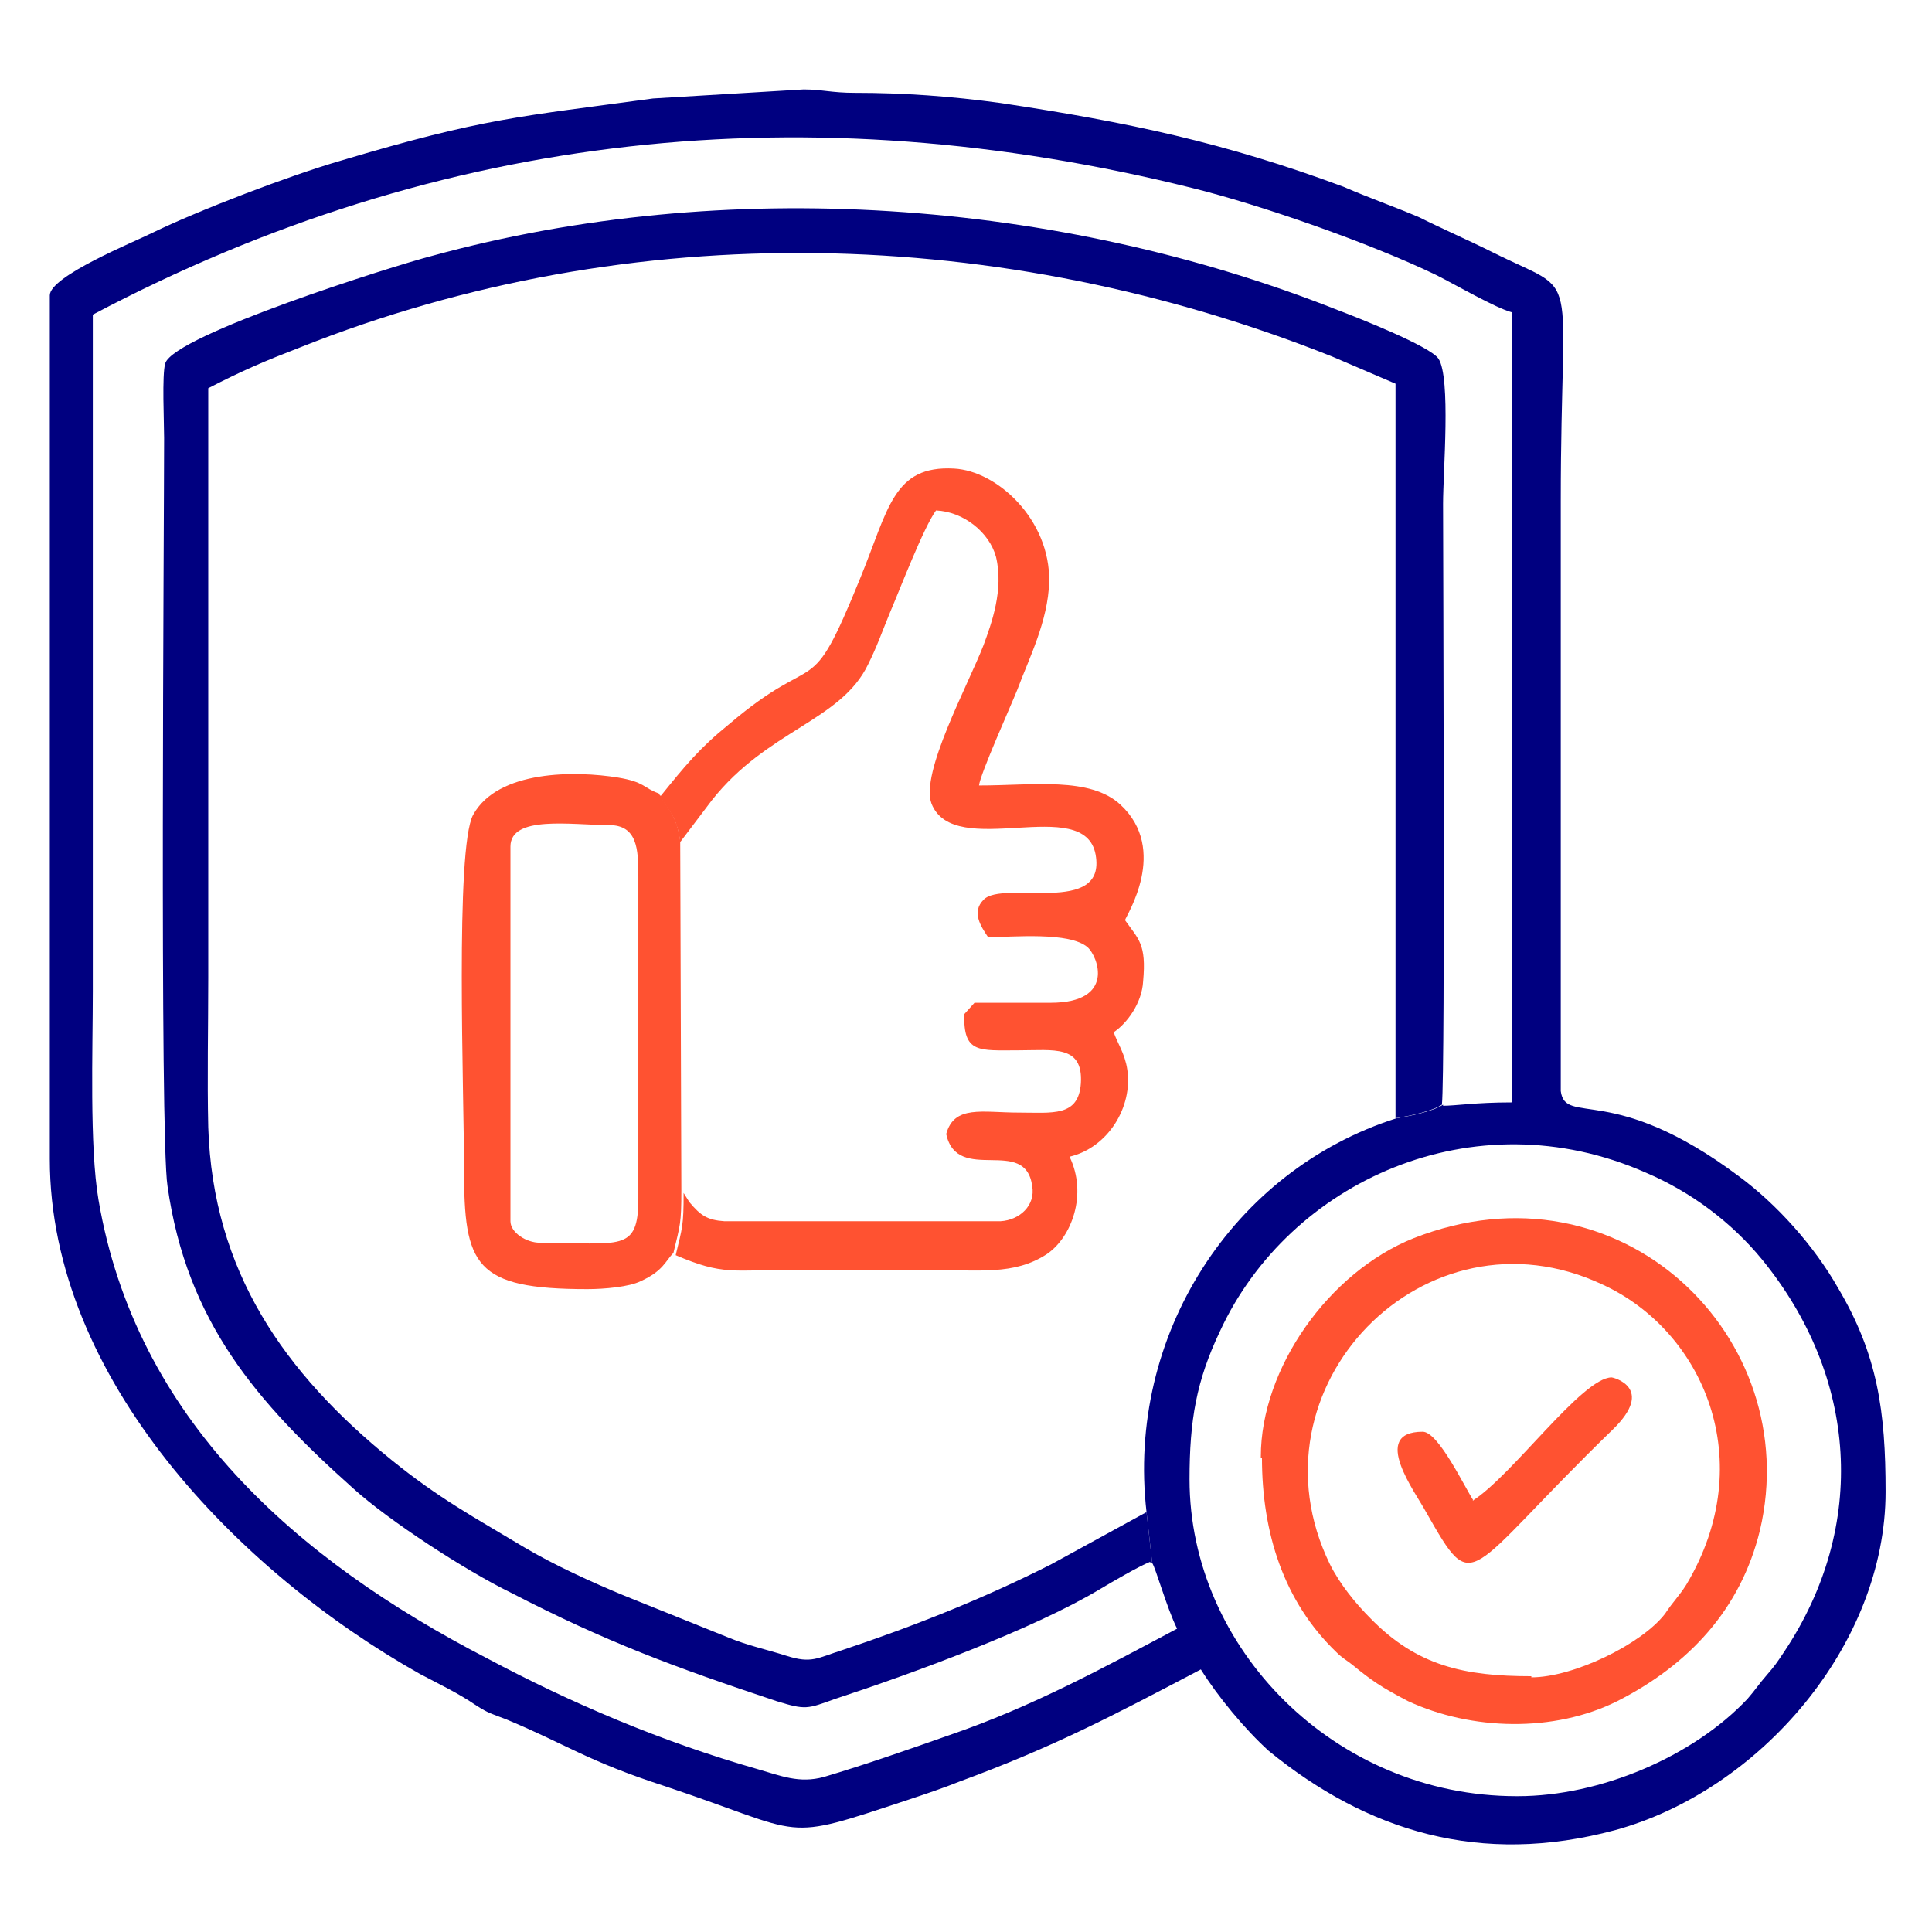 <?xml version="1.0" encoding="UTF-8"?>
<!-- Creator: CorelDRAW X5 -->
<svg xmlns="http://www.w3.org/2000/svg" xmlns:xlink="http://www.w3.org/1999/xlink" xml:space="preserve" width="1.707in" height="1.707in" style="shape-rendering:geometricPrecision; text-rendering:geometricPrecision; image-rendering:optimizeQuality; fill-rule:evenodd; clip-rule:evenodd" viewBox="0 0 1707 1707">
 <defs>
  <style type="text/css">
   <![CDATA[
    .str0 {stroke:#3F78E0;stroke-width:3}
    .fil8 {fill:navy}
    .fil4 {fill:blue}
    .fil2 {fill:lime}
    .fil1 {fill:aqua}
    .fil5 {fill:#CCCCCC}
    .fil6 {fill:red}
    .fil0 {fill:#FF5231}
    .fil3 {fill:yellow}
    .fil7 {fill:white}
   ]]>
  </style>
   <clipPath id="id0">
    <rect x="15160" y="-2437" width="1667" height="667"></rect>
   </clipPath>
 </defs>
 <g id="Layer_x0020_1">
  <rect class="fil0" x="-3817" y="3090" width="1707" height="1707" rx="203" ry="203"></rect>
  <g style="clip-path:url(#id0)">
   <image transform="matrix(1 0 0 1 14306.7 -2623.33)" x="853" y="187" width="1667" height="667"></image>
  </g>
  <g id="_226279224">
   <path class="fil1" d="M3455 -926c0,-34 6,-58 30,-81 38,-38 97,-40 138,-3 64,58 32,181 -70,181 -50,0 -97,-46 -97,-97zm-281 66c0,66 0,132 0,198 0,29 -3,21 10,39 8,11 11,19 14,35 5,25 -11,57 -20,75 31,7 55,26 103,26 27,0 85,-20 125,-20 2,-10 7,-18 13,-27 7,-11 12,-13 13,-30 1,-29 -2,-157 0,-171 4,-19 23,-38 47,-38l156 0c53,0 47,56 47,80l0 95c0,17 -1,17 10,25 25,19 47,36 72,55 72,56 75,59 160,26 8,-3 13,-6 23,-8 -2,-29 -50,-61 -27,-116 5,-11 10,-14 15,-22 9,-14 3,-51 3,-71 0,-50 0,-99 0,-149 -10,-3 -169,-116 -192,-132l-190 -134c-82,57 -204,142 -284,200 -12,9 -89,64 -97,66z"></path>
   <path class="fil1" d="M2972 -97l43 21c9,-17 12,-31 26,-45 46,-47 111,-15 116,5 16,-4 39,-41 97,-22 36,12 51,41 59,76 33,-16 99,20 103,72 30,0 46,3 62,19 43,43 28,77 2,127 5,4 15,12 20,17 8,7 14,12 21,18 7,6 13,11 20,16 8,7 16,11 24,12l9 0c22,-3 34,-33 20,-52 -9,-13 -40,-34 -40,-51 0,-14 11,-26 25,-26 26,0 60,69 89,69 22,0 28,-17 28,-34 0,-16 -41,-52 -58,-69 -32,-33 -76,-64 -52,-89 25,-26 57,23 92,59 12,13 23,23 35,36 59,61 88,0 88,-19 0,-29 -32,-46 -49,-64l-61 -55c-16,-14 -34,-27 -34,-42 0,-14 11,-26 25,-26 12,0 18,9 27,16l116 104c22,20 50,54 87,23 12,-10 15,-24 15,-39 0,-29 -33,-50 -56,-71 -4,-4 -6,-6 -10,-10l-256 -232c-9,-7 -12,-16 -23,-19 -3,10 -59,69 -70,82 -7,8 -9,12 -17,20 -7,7 -12,15 -19,21 -36,32 -92,32 -126,-5 -47,-51 -13,-113 12,-164 4,-7 12,-26 14,-34 -33,3 -64,17 -100,17 -36,0 -99,-21 -123,-34l-182 374z"></path>
   <path class="fil1" d="M3377 -322c0,38 45,66 81,17 13,-18 82,-91 92,-106 -34,-23 -10,-52 6,-52 13,0 22,9 29,16l35 33c36,29 93,86 130,118 26,22 186,174 190,174 14,0 152,-67 170,-69 -1,-13 -9,-24 -14,-34 -7,-12 -10,-22 -17,-34 -19,-32 -68,-129 -88,-167 -6,-11 -14,-20 -17,-34 -12,1 -18,6 -30,10 -11,4 -18,7 -28,11 -107,41 -126,-3 -209,-61 -65,-45 -115,-109 -187,-71 -22,12 -53,49 -66,73 -4,8 -7,11 -10,18 -12,26 -21,50 -34,77 -6,14 -32,69 -32,81z"></path>
   <path class="fil1" d="M2842 -16c42,0 34,2 64,-60l175 -359c94,-193 109,-140 -79,-223l-119 -50c-14,-6 -27,-12 -41,-16l0 707z"></path>
   <path class="fil1" d="M3962 -591c0,12 61,123 67,134l86 163c6,12 12,21 18,33l87 165c15,26 8,25 49,25l0 -656c-11,3 -27,10 -39,15 -13,5 -26,10 -40,16l-197 78c-12,5 -31,10 -31,26z"></path>
   <path class="fil1" d="M3046 -880c0,19 14,26 28,26 11,0 52,-30 63,-38 20,-15 40,-27 59,-42l59 -42c41,-29 284,-205 300,-205 15,0 233,159 241,164 29,20 226,164 241,164 14,0 28,-7 28,-26 0,-20 -35,-39 -55,-53l-192 -135c-44,-30 -84,-59 -128,-89l-65 -45c-39,-28 -54,-42 -68,-44l-7 0c-13,2 -28,17 -66,43 -22,15 -42,30 -65,45 -22,15 -41,29 -63,44l-159 112c-12,8 -20,15 -33,23l-96 68c-10,7 -25,14 -25,32z"></path>
   <path class="fil1" d="M3477 -606c17,-5 52,-38 118,-24 16,3 25,10 38,13l0 -106 -156 0 0 117z"></path>
   <path class="fil1" d="M3179 81c17,0 29,-6 36,-17 5,-7 13,-26 17,-34 11,-26 31,-57 31,-86 0,-34 -56,-61 -78,-5 -9,23 -42,87 -41,105 1,20 16,38 35,38z"></path>
   <path class="fil1" d="M3257 96c0,23 19,44 41,42 26,-2 33,-22 42,-42 5,-10 8,-19 13,-30 5,-11 9,-18 13,-30 6,-21 -6,-49 -42,-49 -24,0 -34,28 -41,46 -5,12 -25,53 -25,63z"></path>
   <path class="fil1" d="M3553 -880c76,0 68,-106 3,-106 -29,0 -51,25 -52,52 -1,27 21,54 49,54z"></path>
   <path class="fil1" d="M3040 -5c0,25 9,34 33,34 20,0 27,-23 34,-39 17,-36 30,-55 11,-76 -14,-16 -35,-12 -46,3 -3,4 -33,70 -33,78z"></path>
   <path class="fil1" d="M3372 153c0,35 36,42 49,16 5,-9 9,-17 13,-27 5,-13 21,-43 21,-55 0,-15 -11,-26 -28,-26 -20,0 -28,24 -34,39 -5,11 -21,44 -21,52z"></path>
  </g>
  <path class="fil2" d="M5915 3943l172 0 0 -173 172 0 0 173 172 0 0 170 -172 0 0 173 -172 0 0 -173 -172 0 0 -170zm968 -130l0 51c-1,33 -6,65 -13,89 -27,90 -41,122 -94,201 -52,78 -115,147 -180,212 -45,46 -60,58 -101,96 -9,8 -16,17 -25,25 -11,9 -16,14 -26,24 -23,24 -80,69 -104,93l-79 68c-5,4 -8,8 -13,12 -6,4 -7,4 -12,10 -48,47 -79,44 -128,-1l-40 -35c-6,-5 -7,-5 -12,-10l-259 -232c-6,-6 -8,-6 -14,-11 -5,-4 -8,-8 -13,-12 -10,-10 -14,-14 -25,-23 -30,-24 -53,-54 -74,-76 -30,-31 -65,-70 -89,-106 -7,-10 -13,-17 -19,-28 -7,-11 -13,-19 -19,-31 -6,-10 -13,-21 -18,-32 -6,-12 -11,-21 -16,-34 -41,-100 -47,-137 -47,-251 0,-111 67,-238 154,-305 44,-34 96,-63 151,-77 69,-18 131,-20 201,-6 44,9 78,22 113,39 48,24 54,35 91,59 39,-26 41,-35 92,-60 34,-17 69,-30 112,-38 93,-19 185,-5 257,25 33,14 68,37 95,58 29,22 36,35 57,57 43,45 71,115 87,177 5,20 8,45 9,72z"></path>
  <g id="_226279080">
   <path class="fil3" d="M3419 1754c0,40 54,45 117,65l513 161c86,27 86,38 151,15 54,-19 273,-87 326,-102 32,-9 61,-20 93,-29l187 -59c35,-12 73,-13 73,-51 0,-34 -42,-38 -71,-48 -72,-24 -209,-67 -282,-88 -89,-26 -191,-61 -280,-87 -114,-33 -73,-38 -191,-1 -32,10 -62,19 -95,30 -91,28 -191,61 -280,87 -26,8 -215,66 -234,73 -15,6 -27,16 -27,34z"></path>
   <path class="fil3" d="M4149 2262c113,0 413,-30 430,-134 2,-15 1,-146 1,-173 -8,2 -16,5 -25,8 -9,3 -17,5 -27,9l-53 16c-18,5 -33,11 -53,16 -11,3 -17,6 -27,9 -51,16 -209,70 -246,70 -29,0 -83,-19 -111,-28 -16,-5 -35,-10 -53,-16 -18,-6 -36,-12 -54,-17l-213 -66c0,28 -2,154 0,171 5,45 58,68 99,84 91,36 227,52 332,52z"></path>
   <path class="fil3" d="M4691 1920l0 304c-20,5 -43,33 -43,55 0,37 5,53 43,75 0,19 -2,185 1,195 9,35 72,39 83,0 3,-10 1,-176 1,-195 32,-19 43,-36 43,-70 0,-25 -20,-55 -43,-60l0 -329c-17,1 -63,20 -86,25z"></path>
  </g>
  <g id="_226278312">
   <path class="fil4" d="M-1897 125c0,-26 12,-44 44,-44l144 0c40,0 46,20 54,51 7,30 14,56 21,85l494 0c65,0 104,10 142,55 57,67 11,145 -10,214l-32 93c-5,14 2,17 10,27 28,31 32,86 10,126 -28,50 -98,77 -159,51 -12,-5 -29,-16 -38,-24 -28,-25 -48,-84 -28,-122l-158 0c23,46 -5,116 -57,142 -50,25 -104,16 -146,-19 -31,-25 -48,-77 -31,-122 16,-43 24,-13 12,-61l-77 -304c-5,-18 -10,-35 -14,-55 -3,-16 -13,-42 -14,-58l-122 0c-22,0 -44,-14 -44,-34zm-191 639c0,29 13,58 29,80 15,21 39,40 63,51 15,7 40,16 61,16l1115 0c18,0 46,-9 59,-15 16,-7 23,-13 35,-22 15,-12 4,-1 18,-17 21,-24 41,-56 41,-90l0 -803 -1420 0 0 801z"></path>
   <path class="fil4" d="M-1512 -312l655 0c66,0 66,79 0,79l-655 0c-66,0 -66,-79 0,-79zm-272 42c-2,-13 12,-40 39,-41 53,-3 59,74 4,77 -16,1 -32,-9 -38,-20 -1,-1 -6,-15 -6,-16zm-166 0c-1,-6 3,-20 12,-28 27,-27 69,-8 71,24 2,22 -18,39 -39,41 -12,1 -23,-4 -29,-10 -7,-6 -13,-16 -14,-26zm-139 -13l0 167 1420 0 0 -170c0,-17 -10,-43 -16,-56 -8,-15 -13,-22 -24,-33 -16,-17 -31,-30 -54,-41 -16,-7 -39,-15 -62,-15l-1109 0c-26,0 -44,8 -61,15 -51,22 -94,77 -94,131z"></path>
   <path class="fil4" d="M-1548 556l430 0c9,-37 67,-185 67,-207 0,-19 -15,-39 -28,-47 -20,-11 -39,-8 -69,-8l-466 0c6,12 66,256 67,262z"></path>
   <path class="fil4" d="M-1562 669c0,63 83,55 83,5 0,-56 -83,-48 -83,-5z"></path>
   <path class="fil4" d="M-1171 669c0,63 83,55 83,5 0,-56 -83,-48 -83,-5z"></path>
  </g>
  <g id="_226276248">
   <path class="fil2" d="M-1808 2025c0,-8 12,-21 20,-21l275 0c16,0 23,16 23,21l0 592 -318 0 0 -592zm824 416l-303 0c-36,0 -29,-38 -29,-66 0,-19 17,-27 35,-27l295 0c36,0 38,25 38,51 0,27 -9,42 -35,42zm6 -197l-312 0c-14,0 -26,-12 -26,-27l0 -191c0,-8 12,-21 20,-21l321 0c18,0 26,17 26,36l0 162c0,23 -7,42 -29,42zm-936 -368c-14,0 -21,-1 -34,-4 -9,-2 -24,-10 -24,4l0 742 -118 0c-7,0 -12,5 -12,12l0 111c0,7 5,12 12,12l1410 0c7,0 12,-5 12,-12l0 -111c0,-7 -5,-12 -12,-12l-118 0 0 -742c0,-12 -9,-7 -21,-4 -70,14 -136,-12 -180,-59 -8,-9 -26,-32 -30,-44 -16,4 -16,36 -69,72 -65,45 -152,47 -216,4 -23,-16 -61,-49 -68,-76l-6 0c-7,25 -44,59 -66,75 -88,61 -210,33 -269,-54 -7,-10 -6,-18 -17,-21 -7,26 -44,60 -66,75 -25,17 -65,33 -107,33z"></path>
   <path class="fil2" d="M-1701 1648l292 0 0 -356 -211 0 -22 91c-20,72 -44,171 -64,249 -3,11 -6,17 5,17z"></path>
   <path class="fil2" d="M-1363 1648l292 0c13,0 6,-13 -1,-38 -5,-16 -7,-29 -11,-45l-57 -225c-4,-14 -10,-33 -12,-48l-211 0 0 356z"></path>
   <path class="fil2" d="M-2045 1648l280 0c10,0 10,-6 12,-14 18,-62 47,-182 63,-249 4,-14 8,-29 12,-45 3,-12 10,-35 11,-49l-208 0 -92 181c-8,17 -15,28 -23,45l-45 91c-4,8 -7,15 -11,22 -4,6 -15,18 0,18z"></path>
   <path class="fil2" d="M-1008 1648l280 0c14,0 5,-10 1,-16l-172 -340 -208 0c1,11 63,254 68,271l18 69c3,9 3,16 13,16z"></path>
   <path class="fil2" d="M-1929 1828c48,0 83,-4 121,-43 25,-26 38,-51 47,-92l-303 0c0,65 74,135 136,135z"></path>
   <path class="fil2" d="M-1577 1828c48,0 83,-4 121,-43 12,-12 20,-23 29,-39 16,-31 13,-41 18,-53l-303 0c0,65 74,135 136,135z"></path>
   <path class="fil2" d="M-872 1828c49,0 81,-5 121,-43 18,-17 44,-58 44,-92l-303 0c7,29 4,24 17,51 21,44 73,84 121,84z"></path>
   <path class="fil2" d="M-1224 1828c47,0 84,-5 121,-43 18,-19 44,-56 44,-92l-303 0c5,11 2,21 17,51 8,16 16,27 28,40 18,19 59,44 93,44z"></path>
  </g>
  <g id="_226274688">
   <path class="fil4" d="M7285 3859c-13,58 -26,153 -39,220 -3,16 -38,207 -38,222 21,0 19,5 27,20 6,12 12,18 18,29l84 -76c15,-13 29,-24 44,-36 65,-54 160,-2 160,74 0,18 -4,24 -6,39 47,0 88,44 88,105 11,-1 7,-3 14,-3 30,0 54,11 70,27 22,22 24,29 32,64 44,-23 94,-19 127,20 19,23 22,36 22,77 23,12 20,19 52,19 46,0 79,-68 22,-105 -17,-11 -33,-22 -50,-33 -17,-11 -33,-21 -50,-33 -9,-6 -16,-11 -25,-17 -37,-24 -12,-45 3,-45 12,0 139,87 159,100 15,10 38,29 59,29 31,0 55,-23 55,-61 0,-30 -23,-42 -42,-55l-145 -96c-12,-8 -36,-25 -17,-42 19,-17 46,10 79,32l123 81c33,22 65,51 104,22 18,-14 19,-32 19,-53 0,-30 -61,-62 -93,-83l-108 -71c-63,-42 -22,-22 -94,-22 -72,0 -123,-29 -168,-72 -10,-10 -30,-34 -34,-49 -17,1 -42,8 -60,12 -20,4 -14,3 -36,36 -29,43 -54,57 -106,57 -56,0 -127,-64 -70,-148 3,-4 4,-6 6,-10l64 -96c27,-41 67,-49 119,-72 12,-5 34,-16 47,-19l0 -6c-14,-1 -38,-14 -75,-14 -23,0 -221,31 -258,37 -45,8 -49,-6 -84,-7z"></path>
   <path class="fil4" d="M7542 4152c24,0 44,-10 55,-25l38 -58c8,-8 -1,-3 13,-6l65 -13c24,-5 44,-14 55,8 27,55 71,91 134,106 60,14 114,-6 161,-37 24,-16 39,-2 39,14 0,21 -48,42 -55,44 3,11 44,34 54,40 20,14 38,25 58,39 30,20 99,56 107,87 26,-19 13,-49 47,-50 0,-15 -35,-206 -38,-222 -7,-37 -14,-74 -20,-110 -6,-36 -12,-76 -20,-110 -31,1 -41,14 -82,8 -40,-6 -233,-38 -258,-38 -32,0 -57,8 -80,17l-207 88c-31,15 -28,18 -49,48 -14,21 -74,100 -72,125 3,25 28,45 54,45z"></path>
   <path class="fil4" d="M7672 3420c0,-14 11,-25 25,-25l127 0c32,0 25,39 25,66l-177 0 0 -41zm-44 -8l0 50 -160 0c-30,0 -61,30 -61,61 0,47 -6,80 24,111 17,17 37,27 64,27 0,-54 7,-44 108,-44 28,0 25,30 25,44l265 0c0,-54 7,-44 108,-44 28,0 25,30 25,44 51,0 88,-42 88,-80l0 -58c0,-30 -30,-61 -61,-61l-160 0 0 -50c0,-30 -30,-61 -61,-61l-144 0c-30,0 -61,30 -61,61z"></path>
   <path class="fil4" d="M8273 3821c0,15 9,61 13,78 5,28 8,50 13,78l55 310c8,47 16,38 88,26 16,-3 23,-9 25,-19l0 -17c-2,-13 -6,-30 -9,-51 -21,-129 -47,-258 -68,-387 -11,-63 -11,-53 -80,-42 -18,3 -35,5 -35,25z"></path>
   <path class="fil4" d="M7053 4290c0,18 13,20 29,23 36,6 70,20 79,-6 3,-9 38,-212 41,-229l40 -225c8,-47 10,-50 -37,-58 -60,-10 -64,-20 -74,41l-57 324c-3,20 -7,42 -11,63 -2,11 -10,56 -10,67z"></path>
   <path class="fil4" d="M7407 3818c98,-8 201,-51 297,-18 86,29 26,29 112,0 70,-23 122,-8 192,2 27,4 85,15 105,16l0 -146c-23,12 -41,32 -88,33 0,54 -7,44 -108,44 -28,0 -25,-30 -25,-44l-265 0c0,54 -7,44 -108,44 -28,0 -25,-30 -25,-44 -47,-1 -65,-21 -88,-33l0 146z"></path>
   <path class="fil4" d="M7349 4544c0,33 25,58 47,58 23,0 32,0 50,-16 36,-32 81,-66 114,-96 0,0 1,-1 1,-1l3 -3c46,-48 -20,-132 -83,-75 -28,25 -70,58 -99,83 -14,12 -33,26 -33,50z"></path>
   <path class="fil4" d="M7282 4400c0,46 57,74 96,41l81 -68c82,-64 9,-113 -11,-113 -35,0 -33,6 -58,25 -19,15 -89,70 -99,86 -4,7 -9,20 -9,29z"></path>
   <path class="fil4" d="M7650 4696c0,51 52,81 103,37 41,-36 93,-65 93,-106 0,-27 -26,-55 -52,-55 -34,0 -51,25 -83,50 -12,9 -24,21 -36,30 -12,9 -25,24 -25,44z"></path>
   <path class="fil4" d="M7501 4618c0,43 35,65 67,58 20,-4 54,-36 71,-51 21,-18 50,-34 56,-63 7,-33 -17,-67 -50,-67 -41,0 -46,19 -87,51 -26,21 -57,41 -57,70z"></path>
   <path class="fil4" d="M7788 4759c6,3 13,5 20,6l11 0c27,-3 52,-24 52,-55 0,-10 -2,-5 -3,-17 -7,2 -74,58 -80,66z"></path>
   <polygon class="fil4" points="7539,3705 7583,3705 7583,3661 7539,3661 "></polygon>
   <polygon class="fil4" points="7937,3705 7981,3705 7981,3661 7937,3661 "></polygon>
  </g>
  <g id="_226274064">
   <path class="fil2" d="M4917 127c-119,0 -120,-182 0,-182 53,0 90,41 92,90 1,49 -40,92 -92,92zm-634 31c4,18 21,41 25,59l1218 0 25 -59c-24,-16 -53,-26 -79,-42 -32,-19 -213,-111 -238,-124 -28,-14 -52,-28 -79,-41 -14,-7 -23,-13 -38,-21 -20,-10 -192,-103 -200,-102 -7,0 -98,49 -119,60 -15,7 -25,14 -40,22l-475 248z"></path>
   <path class="fil2" d="M5362 1206c-100,0 -186,-81 -186,-176 0,-183 201,-249 313,-137 32,32 55,80 55,128 0,58 -30,117 -78,151 -8,6 -20,13 -29,17 -18,8 -51,18 -75,18zm-59 -510l0 49c-34,1 -78,28 -102,40l-36 -38 -79 77 37 39c-12,23 -39,68 -39,101l-59 0 0 105c0,15 21,9 59,9 1,32 26,78 40,99l-40 38 79 80 40 -39c21,14 69,38 100,41l0 56 114 0 0 -56c34,-3 74,-27 99,-40l40 38 79 -77 -39 -40c19,-35 31,-56 41,-100l56 0 0 -114 -56 0c-3,-32 -27,-73 -40,-99l38 -40 -79 -80 -40 39c-17,-11 -71,-39 -98,-39 0,-38 5,-59 -9,-59l-96 0c-7,0 -9,2 -9,9z"></path>
   <path class="fil2" d="M4688 835l179 0c16,0 6,-15 6,-49 0,-10 0,-21 0,-31 0,-15 -3,-15 -3,-31 -1,-42 0,-85 -3,-127l-6 -124c0,-41 -3,-85 -6,-124l-148 0c0,44 -3,80 -3,121l-6 121c-2,43 -2,81 -3,124l-6 120z"></path>
   <path class="fil2" d="M4419 835l186 0c0,-44 -3,-78 -3,-121l-6 -120c0,-79 -9,-172 -9,-244l-148 0c0,53 -6,124 -6,179 0,21 -3,37 -3,62l-9 244z"></path>
   <path class="fil2" d="M4960 835l62 0c-4,-17 -3,-11 29,-43l77 -77c10,-9 11,-8 12,-25 1,-41 -3,-52 -3,-74l-3 -115c0,-17 -3,-18 -3,-34 0,-13 0,-27 0,-40 0,-20 -3,-40 -3,-77l-148 0 -6 117c-2,43 -2,81 -3,124 -2,81 -9,157 -9,244z"></path>
   <path class="fil2" d="M4283 1049l696 0 0 -83 -671 0c-3,13 -8,29 -12,41 -4,12 -12,30 -13,43z"></path>
   <path class="fil2" d="M5235 715c29,-7 22,-12 22,-74l152 0c0,-47 -6,-98 -6,-145 0,-48 -6,-98 -6,-145l-148 0c0,63 -6,121 -6,183 0,20 -3,25 -3,43 0,15 1,32 0,47l-3 93z"></path>
   <path class="fil2" d="M4394 300l1045 0c3,-15 11,-19 12,-37l-1070 0c1,14 9,22 12,37z"></path>
   <path class="fil2" d="M4369 919l674 0c4,-7 14,-29 15,-37l-677 0c-1,14 -9,22 -12,37z"></path>
   <path class="fil2" d="M5291 977c0,27 6,45 28,59 43,27 66,-5 56,37 -40,9 -27,-10 -51,-14 -23,-4 -44,28 -16,50 7,6 16,13 27,14 0,16 8,28 23,30 23,3 28,-23 29,-25 8,-16 11,-4 29,-26 26,-33 12,-76 -11,-92 -23,-16 -33,-10 -61,-17 -6,-23 5,-25 25,-25 15,0 6,15 37,15 12,0 38,-29 -3,-56 -12,-8 -13,-4 -17,-14 -1,-1 -5,-23 -23,-23 -12,0 -19,5 -24,13 -11,21 5,10 -17,23 -16,9 -30,26 -30,50z"></path>
  </g>
  <g id="_226273344">
   <path class="fil5" d="M5347 2710l392 0c29,0 29,45 0,45l-397 0c-20,0 -28,-45 5,-45zm483 -1268l15 0c42,0 88,45 88,101 0,139 10,120 -35,120l-120 0c-69,0 -90,-1 -132,30 -26,20 -54,63 -54,108 -1,54 0,109 0,163 -13,7 -27,13 -40,21l-213 114c-20,10 -39,21 -39,49 0,36 33,47 60,60 9,4 12,8 20,12 35,18 202,109 213,112 0,39 0,78 0,117 0,45 -2,71 13,101 29,58 78,85 147,85l181 0 0 69c0,57 -46,101 -88,101l-602 0c-45,0 -91,-45 -91,-91l0 -1183c0,-15 6,-30 11,-40 19,-36 53,-51 98,-51 3,12 17,36 23,49 34,67 37,98 113,98l290 0c25,0 44,-3 59,-13 17,-12 21,-22 31,-41 9,-17 15,-31 24,-48 19,-37 18,-44 29,-44z"></path>
   <path class="fil5" d="M6343 1833c15,0 27,6 27,29l0 573c0,94 -147,118 -147,-16l0 -125c-77,0 -78,-34 -67,-115 8,-62 11,-89 30,-148 15,-44 34,-82 59,-117 19,-26 70,-81 98,-81zm-581 237l0 -165c0,-35 30,-72 64,-72 21,0 43,1 56,19 25,-17 22,-19 56,-19 21,0 31,11 43,19 26,-17 16,-19 56,-19 31,0 64,33 64,64l0 170c0,73 -61,90 -79,110 -24,26 -17,50 -17,98 0,51 0,101 0,152 0,27 -5,45 -18,59 -44,49 -122,28 -128,-51 -3,-46 0,-107 0,-154 0,-62 8,-95 -35,-117 -29,-15 -61,-50 -61,-93zm-416 80c14,3 22,10 34,17l134 71c12,6 23,13 35,19l68 36c14,8 20,10 22,28 4,39 -6,170 5,203 12,36 52,64 94,64l679 0c57,0 99,-49 99,-88l0 -698c0,-27 -16,-53 -30,-66 -15,-14 -42,-27 -71,-27l-674 0c-32,0 -58,13 -74,30 -23,23 -27,46 -27,77 0,24 1,138 0,157 -2,25 -19,31 -55,49 -26,13 -232,121 -238,130z"></path>
   <path class="fil5" d="M5811 1903l0 168c0,31 24,44 42,54 35,21 55,55 54,105l0 192c0,28 2,43 27,43 23,0 24,-19 24,-43l0 -200c0,-53 27,-81 63,-102 9,-5 12,-9 19,-16 11,-12 17,-31 17,-53l0 -139c0,-44 -51,-47 -51,-3l0 118c0,48 -48,46 -48,3 0,-21 4,-127 -4,-140 -15,-23 -45,-11 -46,17l0 117c0,22 -3,37 -24,37 -33,0 -24,-57 -24,-91 0,-42 10,-93 -24,-93 -11,0 -24,11 -24,24z"></path>
   <path class="fil5" d="M6200 2238l0 8c26,0 53,-3 68,28 8,16 4,115 4,140 0,31 -1,51 27,51 25,0 24,-23 24,-48l0 -514c-40,27 -73,97 -89,140 -18,46 -33,133 -33,196z"></path>
   <path class="fil5" d="M5379 1540l328 0c21,0 30,-28 37,-43 6,-13 24,-43 27,-56l-458 0c10,18 18,36 28,55 8,17 16,44 39,44z"></path>
  </g>
  <g id="_226272576">
   <path class="fil6" d="M8059 2353c0,-129 160,-199 254,-105 94,94 24,254 -105,254 -18,0 -47,-8 -60,-14 -35,-16 -59,-39 -75,-74 -6,-14 -14,-43 -14,-61zm144 555c42,0 44,-28 75,-74 7,-10 12,-18 18,-28l70 -114c12,-20 23,-38 35,-57l70 -114c72,-120 62,-252 -9,-350 -54,-74 -143,-130 -241,-130 -82,0 -138,15 -198,59 -29,21 -47,42 -68,70 -72,95 -83,230 -11,349l229 370c6,8 16,19 30,19z"></path>
   <path class="fil6" d="M7923 2946c0,41 7,70 29,101 50,67 145,111 239,111 83,0 148,-11 210,-53 23,-15 44,-35 60,-56 43,-57 40,-134 -2,-191 -14,-19 -43,-46 -65,-57 -7,5 -30,45 -37,55 -38,62 -68,134 -150,134 -79,0 -111,-69 -148,-131 -12,-21 -25,-38 -36,-59 -33,9 -100,80 -100,146z"></path>
   <path class="fil6" d="M7701 3131c-56,0 -89,8 -133,41 -34,26 -52,62 -54,99l0 18c2,37 20,73 53,98 33,26 70,39 106,42l33 0c87,-7 161,-69 161,-138 0,-18 1,-25 -3,-43 -2,-9 -7,-15 -8,-25 10,-2 39,-23 49,-29 9,-6 44,-28 51,-30 -6,-10 -31,-24 -46,-43 -7,-8 -7,-11 -16,-17 -14,8 -27,17 -42,26l-31 20c-21,12 -17,14 -36,4 -27,-14 -50,-23 -83,-23z"></path>
   <path class="fil6" d="M8460 3163c7,2 17,9 24,14 16,10 66,43 76,46 -2,20 -11,9 -11,68 0,73 89,138 163,138 57,0 90,-6 135,-41 23,-17 54,-59 54,-98 0,-50 -13,-87 -53,-118 -54,-42 -126,-53 -192,-31 -14,5 -35,23 -48,17 -4,-2 -16,-10 -22,-14 -7,-4 -14,-9 -22,-14 -14,-8 -29,-19 -43,-27 -6,4 -19,20 -29,31 -9,9 -27,20 -33,29z"></path>
   <path class="fil6" d="M7515 2673c0,50 13,87 53,118 73,57 167,55 243,4 17,4 56,30 68,33 9,-6 18,-21 27,-33 8,-10 24,-20 27,-32 -9,-2 -24,-12 -34,-17 -13,-6 -24,-12 -36,-18 2,-21 5,-9 5,-54 0,-73 -89,-138 -163,-138 -57,0 -90,6 -135,41 -23,17 -54,58 -54,98z"></path>
   <path class="fil6" d="M8549 2673c0,45 4,33 5,54 -11,6 -22,11 -34,17 -10,5 -28,16 -36,18 4,15 42,40 49,65 20,0 51,-27 73,-33 143,96 295,-6 295,-100 0,-50 -13,-87 -53,-118 -126,-98 -300,-9 -300,96z"></path>
   <path class="fil6" d="M8140 2348c0,98 135,98 135,0 0,-34 -29,-62 -73,-62 -31,0 -62,31 -62,62z"></path>
  </g>
  <g id="_125458432">
   <path class="fil7" d="M-2995 4458c19,-4 88,-31 113,-40l278 -102c19,-7 39,-16 58,-20 -9,-13 -21,-21 -32,-33l-147 -150c-23,-28 -49,-47 -66,-67 -9,-10 -5,-13 -18,-16 -1,6 -163,383 -185,429z"></path>
   <path class="fil7" d="M-3381 3968c12,1 33,10 45,14l137 50c19,7 167,64 182,64 0,-33 13,-90 13,-129 0,-14 -107,-240 -113,-266 -13,3 -46,43 -67,64 -24,23 -42,44 -66,67l-49 51c-6,6 -11,10 -17,17 -19,19 -32,30 -49,50 -6,7 -11,10 -16,18z"></path>
   <path class="fil7" d="M-3485 3824c3,15 54,93 63,110 13,-3 27,-21 34,-31l203 -206c7,-7 8,-11 16,-18 7,-7 11,-10 17,-18 -9,-2 -74,-37 -87,-44 -10,-6 -20,-9 -29,-14l-216 220z"></path>
   <path class="fil7" d="M-2773 3993c4,13 49,51 65,68l99 103c20,19 90,94 103,102 3,-13 24,-43 31,-55 41,-71 46,-46 -21,-111l-80 -81c-11,-10 -15,-18 -27,-29 -15,-14 -42,-45 -57,-54 -16,4 -43,20 -57,27 -14,8 -48,20 -56,31z"></path>
   <path class="fil7" d="M-2995 4333l8 -13 138 -316c10,-23 9,-13 -18,-61 -11,-19 -59,-113 -71,-120 0,36 -24,209 -28,254 -4,41 -8,85 -14,127 -3,22 -6,43 -8,63 -2,23 -6,43 -6,67z"></path>
   <path class="fil7" d="M-2867 4464l98 -6c11,-1 22,0 33,-1 40,-5 88,-5 132,-9 37,-3 159,-9 195,-14l68 -4c-8,-10 -163,-98 -166,-98 -10,0 -76,26 -90,31l-270 101z"></path>
   <path class="fil7" d="M-3588 4103c57,0 111,8 166,9 16,0 16,3 31,3 66,2 130,9 201,12 48,2 78,9 132,9 -3,-2 0,-1 -6,-3l-342 -126c-22,-8 -23,-1 -63,22 -20,12 -40,23 -61,36 -11,6 -18,11 -29,17 -11,7 -23,11 -29,20z"></path>
   <path class="fil7" d="M-3667 3941c3,39 16,106 16,138 14,-3 79,-43 96,-53 16,-9 84,-51 95,-54 -1,-14 -55,-101 -66,-116 -10,7 -131,83 -141,86z"></path>
   <path class="fil7" d="M-3240 3564l119 61 52 -96c9,-17 50,-85 51,-97 -27,0 -116,-9 -141,-9 -13,24 -27,47 -41,71l-41 70z"></path>
   <path class="fil7" d="M-2911 3760c1,13 5,16 11,26 6,9 8,15 13,24 9,16 18,31 27,47l40 72c5,8 8,16 13,24 19,-4 41,-20 58,-29 11,-6 54,-28 61,-30l-61 -106c-7,-12 -18,-26 -21,-38 -19,4 -118,9 -141,9z"></path>
   <path class="fil7" d="M-2469 4299c11,3 123,70 142,82 12,7 38,25 49,25 0,-20 4,-45 7,-67 2,-19 5,-50 9,-68l-105 -66c-10,-6 -28,-19 -39,-20 -3,10 -11,20 -16,28l-32 54c-6,10 -14,18 -15,31z"></path>
   <path class="fil7" d="M-2309 4186c-2,-8 -42,-77 -50,-89 -5,-8 -109,-112 -120,-122l-93 -96c-25,-31 -78,-56 -113,-79 2,8 42,77 50,89 7,10 15,17 24,25 33,33 62,64 96,96 17,16 29,31 45,47 17,16 34,30 48,48 25,32 77,56 113,80z"></path>
   <path class="fil7" d="M-3620 3855c9,-2 78,-45 88,-52 7,-5 16,-18 24,-25 33,-32 61,-63 94,-95l94 -95c5,-6 4,-6 10,-12 36,-40 21,-24 49,-71 5,-9 15,-23 17,-32 -20,10 -39,22 -58,35 -10,7 -19,10 -29,18l-119 120c-14,18 -30,31 -46,47l-70 72c-9,10 -47,78 -54,91z"></path>
   <path class="fil7" d="M-3083 3659c0,8 17,43 21,53l45 103c5,10 17,44 25,52 7,-28 12,-125 19,-138 8,-16 11,4 6,-42 -5,-41 -21,-160 -21,-193l-6 0c-5,20 -88,153 -88,165z"></path>
   <polygon class="fil7" points="-2713,3472 -2763,3472 -2763,3521 -2713,3521 -2713,3570 -2663,3570 -2663,3521 -2613,3521 -2613,3472 -2663,3472 -2663,3423 -2713,3423 "></polygon>
   <polygon class="fil7" points="-3516,4354 -3566,4354 -3566,4403 -3516,4403 -3516,4452 -3466,4452 -3466,4403 -3416,4403 -3416,4354 -3466,4354 -3466,4305 -3516,4305 "></polygon>
   <polygon class="fil7" points="-2638,3668 -2588,3668 -2588,3619 -2638,3619 "></polygon>
   <polygon class="fil7" points="-3441,4256 -3391,4256 -3391,4207 -3441,4207 "></polygon>
   <polygon class="fil7" points="-2337,3815 -2287,3815 -2287,3766 -2337,3766 "></polygon>
  </g>
  <g id="_127713512">
   <path class="fil6" d="M7436 652l83 0 0 339 -83 0 0 -339zm371 -17c24,0 189,-4 204,3 30,12 39,55 15,79 -5,5 -6,6 -13,10l-16 7c21,0 32,1 45,10 21,15 30,61 -5,82 -15,9 -29,6 -51,6l13 7c36,18 35,65 6,85 -13,9 -27,9 -48,9 1,0 2,0 2,1 2,5 38,8 38,48 0,26 -18,44 -38,48 -16,3 -69,1 -88,1 -80,0 -165,39 -251,1 -11,-5 -51,-30 -51,-41l0 -334c0,-10 33,-29 41,-34 115,-79 97,-121 97,-245 71,0 124,57 124,115l0 86c0,28 -18,39 -23,58zm-529 -210l0 354c0,80 15,147 37,204 27,68 50,99 92,152 51,63 135,121 213,149 85,31 102,36 190,1l62 -28c21,-11 8,-20 20,-69 24,-102 106,-190 211,-209 22,-4 17,-1 28,-33 15,-45 24,-107 24,-157l0 -365c0,-10 -13,-12 -22,-16l-193 -83c-23,-10 -216,-94 -222,-94 -11,0 -360,153 -416,176 -9,4 -24,6 -24,16z"></path>
   <path class="fil6" d="M7157 345l0 443c0,59 9,115 20,162 6,26 14,46 22,70 4,13 22,53 28,64 26,43 35,68 72,112 13,15 29,34 44,48 39,35 49,50 99,83l58 34c79,39 118,54 204,72 30,6 115,-22 145,-34l65 -27c-8,-15 -21,-51 -23,-72 -14,3 -37,17 -54,24 -85,33 -110,40 -187,18 -43,-12 -76,-27 -112,-46 -174,-87 -303,-294 -303,-488l0 -403c0,-21 25,-27 49,-37 37,-15 423,-182 429,-183 13,-2 230,95 247,102 42,17 81,35 123,53l91 39c10,4 25,9 25,21l0 414c0,38 -8,87 -18,123 -3,11 -8,26 -11,38 42,0 54,10 78,11 4,-15 8,-28 11,-43 3,-16 6,-29 9,-46 5,-31 9,-64 9,-101l0 -451c0,-10 -14,-12 -30,-19 -13,-5 -22,-9 -34,-15l-491 -211c-11,0 -60,23 -72,28 -157,65 -319,138 -477,204 -8,3 -14,2 -14,12z"></path>
   <path class="fil6" d="M8129 1351c-25,0 -58,-42 -83,-67 -17,-17 -21,-15 -21,-40 0,-18 14,-26 32,-26 19,0 63,48 69,58 57,-38 121,-162 163,-120 25,25 -9,54 -26,70l-86 86c-10,10 -32,38 -48,38zm-198 -115l0 32c0,57 39,118 68,147 143,142 395,40 395,-165 0,-191 -238,-327 -405,-155 -15,15 -25,31 -35,51 -12,24 -23,54 -23,89z"></path>
  </g>
  <g id="_127729616">
   <path class="fil5" d="M2346 -1945l510 0c62,0 62,79 0,79l-510 0c-62,0 -62,-79 0,-79zm-203 -124l0 1036c0,45 32,85 64,101 11,5 30,12 45,12l695 0c47,0 86,-34 101,-67 12,-25 11,-38 11,-73 0,-29 0,-58 0,-87 -36,18 -90,24 -138,24 -9,0 -10,-2 -18,-3 0,31 -16,47 -47,47l-510 0c-58,0 -59,-66 -16,-77 20,-5 418,-2 459,-2l-38 -23c-89,-61 -26,-56 -129,-56 -82,0 -163,0 -245,0 -19,0 -42,2 -56,-4 -12,-6 -24,-22 -22,-39 6,-43 54,-35 88,-35 82,0 163,0 245,0 -3,-13 -15,-38 -20,-58 -2,-8 -3,-14 -6,-21 -72,0 -144,0 -216,0 -39,0 -72,6 -86,-21 -12,-23 -1,-58 42,-58l255 0c0,-21 3,-64 10,-79 -32,0 -253,2 -273,0 -25,-3 -46,-23 -36,-52 9,-26 30,-27 65,-27l276 0c9,-17 29,-46 42,-60 7,-7 13,-12 18,-19l-344 0c-77,0 -63,-52 -46,-68 14,-14 33,-11 59,-11l417 0c37,0 31,3 64,-6 46,-13 112,-13 158,-3 19,4 32,10 48,14 0,-43 4,-285 -4,-314 -5,-17 -12,-32 -22,-43 -50,-54 -85,-43 -171,-43l0 32c0,75 -51,126 -125,126l-271 0c-74,0 -125,-51 -125,-126l0 -32c-72,0 -118,-11 -163,35 -19,19 -34,42 -34,78z"></path>
   <path class="fil5" d="M2901 -1351c-24,0 -43,-26 -63,-47 -13,-13 -49,-42 -49,-64 0,-30 19,-39 44,-39 23,0 50,43 68,55 22,-15 96,-100 120,-120 24,-20 64,-13 64,34 0,20 -69,81 -85,98 -16,16 -30,30 -46,46 -14,14 -29,37 -54,37zm-224 -124l0 18c0,125 95,223 201,249 36,9 50,7 80,6 29,-1 51,-8 75,-17 12,-4 20,-8 30,-14 12,-7 17,-10 28,-19 22,15 49,56 65,61 4,-16 36,-48 52,-53 -3,-10 -50,-57 -60,-63 60,-90 68,-183 20,-281 -39,-79 -130,-140 -223,-140 -84,0 -154,31 -207,94 -35,42 -62,101 -62,159z"></path>
   <path class="fil5" d="M2419 -2221l0 84c0,16 18,34 34,34l297 0c16,0 34,-18 34,-34l0 -84c0,-19 -25,-45 -44,-45l-276 0c-19,0 -44,25 -44,45z"></path>
   <path class="fil5" d="M3208 -1111c0,46 40,73 76,110 31,31 70,82 106,82l16 0c34,0 70,-37 70,-71 0,-41 -6,-47 -33,-74 -18,-18 -102,-107 -118,-115 -63,-33 -117,22 -117,69z"></path>
  </g>
  <g id="_127728008">
   <path class="fil5" d="M5710 -1599c-39,1 -132,42 -172,66 -9,5 -12,10 -23,12 -17,-12 -76,-60 -92,-60 -27,0 -23,0 -44,18 -23,19 -59,55 -77,78 -30,38 10,69 50,129 -27,40 -77,145 -79,192 -128,30 -130,-12 -130,141 0,97 37,70 130,92 1,47 52,152 79,192 -25,48 -84,85 -50,129 14,18 43,47 61,64 63,61 71,27 152,-28 7,2 35,19 43,24 15,9 30,14 46,22 17,8 83,32 106,32 0,13 5,35 7,47 11,65 6,83 87,83 11,0 22,-12 22,-24l0 -187c0,-33 -41,-26 -81,-32 -29,-5 -62,-15 -88,-26 -51,-20 -99,-54 -140,-90 -30,-26 -79,-95 -95,-133 -53,-125 -60,-253 -1,-379 20,-43 62,-104 96,-134 20,-18 41,-34 64,-50 11,-8 23,-14 36,-21 12,-7 25,-12 39,-18 45,-19 89,-29 139,-32 18,-1 33,-8 33,-27l0 -187c0,-39 -73,-25 -89,-10 -15,14 -16,44 -20,67 -2,13 -7,36 -8,49z"></path>
   <path class="fil5" d="M5472 -1047c0,103 46,191 98,243 7,7 13,13 20,20 46,46 144,89 215,89 16,0 22,-11 22,-27l0 -650c0,-16 -6,-27 -22,-27 -65,0 -141,32 -188,67 -9,7 -17,12 -24,19 -67,65 -121,144 -121,266z"></path>
   <path class="fil5" d="M6200 -1399c0,52 49,62 49,73l0 106c0,19 -9,32 -27,32l-349 0 0 49 339 0c46,0 76,-20 83,-58 7,-34 3,-97 3,-137 65,-15 62,-135 -25,-138 -38,-1 -73,34 -73,73z"></path>
   <path class="fil5" d="M5873 -906l344 0c22,0 33,10 33,33l0 106c0,12 -16,8 -31,28 -44,59 5,116 53,118 52,2 96,-63 59,-113 -7,-10 -19,-21 -33,-24 0,-41 4,-103 -3,-137 -8,-37 -37,-58 -83,-58l-339 0 0 49z"></path>
   <path class="fil5" d="M6395 -1071l-523 0 0 49 523 0c2,24 33,46 70,46 39,0 64,-34 65,-69l0 -7c-1,-24 -13,-47 -39,-59 -22,-11 -54,-8 -75,8 -9,6 -21,19 -22,32z"></path>
   <path class="fil5" d="M6014 -1545c0,18 5,145 -4,158 -3,4 -9,10 -15,10l-122 0 0 49 122 0c37,0 66,-33 68,-73 2,-46 0,-97 0,-144 44,-10 64,-81 25,-117 -27,-25 -68,-28 -96,-3 -48,43 -20,110 22,120z"></path>
   <path class="fil5" d="M5873 -716l122 0c27,0 19,58 19,73 0,32 0,63 0,95 -41,10 -70,76 -24,119 46,43 119,9 119,-54 0,-30 -22,-59 -46,-65 0,-46 1,-95 0,-141 -1,-42 -30,-76 -68,-76l-122 0 0 49z"></path>
   <path class="fil5" d="M5873 -1234l233 0c34,0 36,-49 3,-49l-236 0 0 49z"></path>
   <path class="fil5" d="M5873 -811l236 0c14,0 24,-12 24,-24 0,-13 -13,-24 -27,-24l-233 0 0 49z"></path>
  </g>
  <g id="_127726544">
   <path class="fil6" d="M7695 -738c0,-37 13,-74 32,-102l20 -27c47,-53 141,-71 212,-38 109,51 142,205 55,293 -117,119 -318,37 -318,-127zm-86 -11c0,48 4,81 23,121 27,57 64,98 120,129 20,11 69,30 98,30l0 67c-18,0 -25,-2 -25,8l0 175c0,45 13,67 58,67 22,0 42,-27 42,-50l0 -200 -22 0 0 -67c64,0 129,-39 171,-81 103,-102 101,-275 -6,-381 -62,-62 -155,-89 -247,-71 -116,23 -213,136 -213,253z"></path>
   <path class="fil6" d="M6988 -1329c0,-30 9,-57 30,-76 71,-63 164,-6 164,65l0 14c0,49 -48,92 -97,92 -51,0 -97,-44 -97,-94zm0 -172c-12,0 -28,-14 -44,-22 -18,12 -35,29 -47,47 3,12 12,21 18,33 8,17 -11,60 -24,66 -10,4 -30,7 -40,10l0 69c7,1 34,7 41,9 11,4 33,48 24,66 -6,11 -15,20 -18,32 12,18 29,35 47,47 46,-24 33,-28 67,-14 16,7 38,7 38,59 48,4 24,4 72,0 0,-14 7,-40 16,-48 7,-6 12,-5 21,-9 40,-17 24,-10 69,13 18,-12 38,-32 50,-50 0,0 -1,-2 -1,-2l-5 -6c-23,-32 -18,-34 -8,-59 13,-34 11,-27 59,-38 6,-63 0,-37 0,-69 -45,-10 -47,-5 -58,-36 -9,-24 -16,-25 1,-51l13 -18c-13,-20 -30,-37 -50,-50 -8,4 -33,22 -42,22 -8,0 -40,-14 -46,-18 -12,-8 -16,-34 -18,-49l-72 0c0,13 -5,40 -15,48 -2,2 -39,18 -46,18z"></path>
   <path class="fil6" d="M6943 -222l838 0 0 -50 -813 0 0 -829c-9,2 -16,10 -25,10 -10,0 -14,-8 -25,-10l0 846c0,20 6,33 25,33z"></path>
   <path class="fil6" d="M7367 -1362l258 0 0 191c0,21 12,33 33,33l191 0 0 83 50 0c0,-140 13,-107 -46,-167l-150 -150c-9,-9 -16,-16 -25,-25 -10,-10 -15,-16 -34,-16 -92,-2 -206,0 -300,0 14,12 21,14 22,50z"></path>
   <path class="fil6" d="M7024 -635l0 169c0,11 9,25 19,25l183 0c26,0 19,-52 19,-75 0,-34 -50,-34 -50,0l0 25 -122 0 0 -122 97 0c30,0 35,-50 -8,-50l-105 0c-19,0 -33,9 -33,28z"></path>
   <path class="fil6" d="M7024 -954l0 169c0,11 9,25 19,25l183 0c26,0 19,-52 19,-75 0,-35 -50,-33 -50,0l0 25 -122 0 0 -122 97 0c30,0 35,-50 -8,-50l-105 0c-19,0 -33,9 -33,28z"></path>
   <path class="fil6" d="M7318 -477c0,15 7,25 22,25l277 0c19,0 38,-50 -19,-50l-244 0c-20,0 -36,5 -36,25z"></path>
   <path class="fil6" d="M7850 -713c-27,-18 -41,-44 -58,-44 -13,0 -25,11 -25,25 0,17 42,52 57,65 28,24 27,25 67,-15l35 -37c13,-13 24,-23 36,-36 7,-8 9,-12 17,-19 31,-30 1,-48 -12,-48 -20,0 -47,41 -60,53l-56 58z"></path>
   <path class="fil6" d="M7318 -951c0,13 1,31 22,31l236 0c29,0 34,-50 -8,-50l-225 0c-11,0 -25,11 -25,19z"></path>
   <path class="fil6" d="M7143 -879c-3,-9 -19,-33 -33,-33 -19,0 -25,14 -25,28 0,11 32,53 41,62 23,23 40,-1 61,-24l76 -82c11,-11 21,-16 21,-34 0,-20 -22,-29 -36,-20l-52 51c-7,8 -9,11 -17,19 -10,10 -24,29 -37,33z"></path>
   <path class="fil6" d="M7143 -560c-2,-9 -1,-4 -6,-11 -28,-41 -52,-19 -52,5 0,11 32,53 41,62 28,29 56,-21 86,-52 21,-21 20,-19 38,-40 4,-5 9,-9 14,-14 11,-11 21,-16 21,-34 0,-20 -22,-29 -36,-20 -6,4 -28,27 -35,34 -6,6 -11,11 -17,17 -11,13 -40,48 -54,52z"></path>
   <path class="fil6" d="M7318 -557c0,13 1,31 22,31l222 0c30,0 35,-50 -8,-50l-205 0c-13,0 -31,8 -31,19z"></path>
   <path class="fil6" d="M7318 -876c0,13 1,31 22,31l200 0c29,0 34,-50 -8,-50l-183 0c-13,0 -31,8 -31,19z"></path>
   <path class="fil6" d="M7318 -632c0,13 1,31 22,31l189 0c31,0 30,-50 -3,-50l-183 0c-11,0 -25,11 -25,19z"></path>
   <path class="fil6" d="M7318 -796c0,15 7,25 22,25l172 0c20,0 38,-50 -19,-50l-139 0c-20,0 -36,5 -36,25z"></path>
  </g>
  <g id="_227977032">
   <path class="fil8" d="M3488 7294c-72,0 -113,-83 -56,-139 16,-16 29,-29 45,-45 16,-16 29,-30 45,-45 19,-18 12,-27 12,-78 0,-59 0,-118 0,-177 -1,-140 160,-122 160,-13l0 280c0,52 -43,81 -86,124 -31,31 -80,93 -121,93zm-407 -233c0,97 9,168 50,250l33 60c35,59 87,108 141,149 12,9 25,17 38,25 58,37 166,73 247,73 97,0 168,-9 250,-50 121,-61 194,-133 256,-254 101,-200 50,-452 -105,-606 -88,-88 -223,-156 -354,-156 -97,0 -168,9 -250,50l-60 33c-8,5 -13,7 -20,13 -129,96 -226,248 -226,414z"></path>
   <path class="fil8" d="M3054 6437c0,-31 4,-102 -3,-124 -28,-90 -157,-63 -157,17l0 327c0,21 13,41 25,52 14,13 30,21 55,21 51,0 76,-48 118,-102 10,-13 24,-25 36,-37 175,-175 421,-237 665,-176 134,33 230,100 322,191 58,57 98,126 134,200 15,30 39,109 45,142 15,84 18,135 8,219 -13,116 -62,236 -130,327 -7,9 -11,16 -19,25 -34,43 -55,59 -91,92 -36,34 -94,69 -139,91 -69,35 -127,54 -210,66 -49,7 -119,11 -171,3 -119,-17 -231,-51 -329,-124 -91,-68 -162,-143 -213,-247 -46,-93 -60,-143 -74,-246 -2,-15 -1,-29 -3,-44 -6,-40 4,-43 -16,-74 -41,-63 -146,-32 -146,39 0,239 70,389 200,557 38,49 110,111 160,147 124,88 294,157 463,157 154,0 265,-18 391,-79 90,-43 120,-68 189,-121l54 -49c68,-68 127,-154 169,-241 39,-79 80,-216 80,-333 0,-154 -18,-265 -79,-391 -23,-48 -47,-89 -76,-130 -8,-11 -13,-19 -21,-29 -57,-71 -109,-124 -184,-176 -124,-88 -293,-157 -463,-157 -143,0 -239,13 -361,66 -65,28 -120,59 -176,100l-53 41z"></path>
  </g>
  <g id="_227952416">
   <path class="fil8" d="M4993 7007c0,140 18,250 74,362 22,44 42,83 70,120l42 55c37,46 76,78 121,115 113,93 302,164 463,164 207,0 328,-44 481,-146 21,-14 35,-27 54,-43l45 -42c0,0 1,-1 2,-2l51 -56c37,-39 90,-133 111,-179 170,-378 -24,-710 -33,-710 -19,0 -30,3 -48,5l-94 12c-15,2 -31,6 -51,6 1,11 29,52 40,70 39,67 73,182 73,267 0,107 -4,137 -36,234 -41,124 -144,246 -255,312 -42,25 -34,19 -75,39 -182,88 -452,59 -614,-75 -91,-76 -147,-140 -195,-255 -12,-28 -19,-54 -27,-86 -41,-163 -7,-327 71,-458 15,-26 29,-44 47,-66 28,-36 52,-57 84,-86 92,-82 246,-141 369,-141 117,0 214,18 311,72 21,12 61,40 72,41 0,-19 3,-30 5,-48 3,-18 4,-30 6,-47 3,-18 12,-83 12,-98 0,-14 -141,-65 -165,-72 -240,-69 -495,-23 -694,126 -45,34 -42,35 -80,70 -2,2 -3,3 -5,5 -43,43 -94,104 -123,157 -59,107 -109,233 -109,378z"></path>
   <path class="fil8" d="M5273 7013c0,90 11,163 48,236 7,15 12,25 21,39 59,98 123,156 226,207 160,80 368,58 514,-48 51,-37 88,-75 124,-126 119,-166 120,-418 -2,-583 -9,-12 -16,-21 -24,-33l-131 129c68,100 88,225 34,334 -19,38 -35,63 -64,92 -16,16 -23,22 -41,36 -94,71 -233,82 -337,31 -101,-50 -184,-161 -184,-276 0,-79 0,-90 31,-165 40,-98 168,-185 285,-185 86,0 138,17 207,63l131 -129c-55,-37 -72,-55 -140,-82 -129,-51 -287,-48 -411,17 -8,4 -13,7 -22,12 -14,7 -26,15 -40,24 -45,30 -96,80 -127,123 -18,24 -34,52 -48,79 -24,49 -50,131 -50,203z"></path>
   <path class="fil8" d="M5553 7027c0,214 257,324 408,154 16,-17 23,-31 34,-53 39,-78 17,-194 -18,-218l-156 154 -68 -67 155 -157c-15,-22 -83,-41 -121,-41 -125,0 -233,103 -233,227z"></path>
   <path class="fil8" d="M6240 6577c10,0 222,-26 236,-31 14,-4 171,-167 203,-200 8,-8 18,-13 21,-26 -14,-3 -144,-51 -148,-55 -5,-5 -52,-134 -55,-148 -15,4 -76,71 -91,86 -14,14 -129,125 -134,136 -4,10 -32,220 -32,238z"></path>
  </g>
  <g id="_228231896">
   <path class="fil8" d="M7928 7188l81 146c14,25 27,47 41,72 17,31 17,27 72,41 58,14 315,91 365,91 51,0 89,-29 129,-54 111,-70 236,-142 345,-212l76 -47c34,-20 60,-28 60,-73 0,-35 -25,-57 -60,-57 -62,0 -190,83 -244,116 -38,23 -75,43 -114,66 -82,50 -116,58 -211,37 -54,-12 -92,-23 -146,-38 -22,-6 -59,-9 -59,-35 0,-47 74,-14 102,-6 44,13 133,46 162,16 21,-22 22,-58 -5,-80 -16,-13 -138,-36 -197,-60 -89,-35 -146,-62 -224,-25l-175 101z"></path>
   <path class="fil8" d="M7832 7238c0,46 -68,16 -39,-15 13,-14 39,-7 39,15zm-117 -20c0,11 141,259 167,303 59,101 47,105 130,60 65,-35 60,-41 -3,-144l-93 -164c-11,-21 -58,-114 -78,-126 -13,-7 -23,-6 -37,0l-66 38c-10,6 -21,18 -21,32z"></path>
   <path class="fil8" d="M8098 6281c-17,-9 -37,-17 -56,-24 -14,-6 -45,-21 -58,-22 6,10 43,98 47,113l-37 46c-9,9 -12,13 -20,23 -10,12 -11,9 -19,24 25,0 37,-2 60,-3 15,-1 47,-3 60,-7 12,18 56,96 67,103 5,-21 26,-102 27,-117 20,-5 105,-26 120,-27l0 -7c-16,-4 -83,-49 -103,-60 0,-46 10,-90 10,-123 -32,21 -70,62 -97,80z"></path>
   <path class="fil8" d="M8365 6131c9,13 90,75 90,80 0,15 -10,46 -13,60 -4,16 -13,44 -13,60l52 -31c64,-39 39,-42 104,-1 18,11 36,23 54,33 -1,-16 -10,-42 -14,-59 -3,-12 -13,-47 -13,-61 0,-5 81,-67 90,-80 -14,-3 -45,-5 -60,-6 -22,-2 -43,-4 -63,-4 -2,-20 -37,-84 -43,-113 -11,12 -26,58 -34,76l-11 26c-7,16 -22,13 -59,14 -15,1 -53,4 -67,7z"></path>
   <path class="fil8" d="M7875 6731c-12,8 -98,43 -113,47l0 7c12,1 102,39 113,47 0,43 7,79 7,120 13,-9 29,-33 41,-46 13,-14 29,-32 39,-48l120 29c-4,-15 -52,-89 -64,-106l49 -78c7,-10 12,-16 15,-29 -11,6 -101,26 -120,30 -7,-11 -68,-85 -80,-93 0,41 -7,77 -7,120z"></path>
   <path class="fil8" d="M9105 6705c-19,-4 -108,-24 -120,-30 6,25 60,93 60,107 0,6 -36,61 -44,76 -6,10 -13,17 -16,28 29,0 91,-24 120,-27 12,18 25,31 39,48 10,12 31,39 41,46 0,-44 7,-79 7,-123 27,-6 94,-42 113,-43l0 -7c-32,-7 -85,-37 -113,-43 0,-45 -7,-79 -7,-123 -13,9 -72,82 -80,93z"></path>
   <path class="fil8" d="M8882 6325c-24,13 -89,57 -103,60l0 7c16,0 99,22 120,27 0,12 23,109 27,117 9,-6 61,-91 63,-103 39,3 81,10 123,10l-36 -44c-55,-56 -43,-47 -20,-102 5,-13 22,-47 23,-61l-108 45c0,0 -1,1 -2,1 -8,-5 -17,-12 -24,-19l-47 -40c-11,-11 -13,-12 -26,-21 0,37 10,82 10,123z"></path>
   <path class="fil8" d="M8585 7031c13,-3 63,-70 70,-80 26,-32 199,-237 203,-250l-183 0c0,10 -83,315 -90,330z"></path>
   <path class="fil8" d="M8478 7031c-1,-15 -7,-27 -10,-40l-68 -249c-3,-12 -8,-33 -12,-41l-180 0c4,14 223,275 251,309 5,6 15,18 19,21z"></path>
   <path class="fil8" d="M8532 7028c2,-4 0,1 4,-6l43 -154c8,-27 14,-53 22,-81 5,-18 21,-71 21,-85l-180 0c6,26 14,54 22,81 16,57 56,194 68,245z"></path>
   <path class="fil8" d="M8695 6651l157 0c14,-1 16,2 13,-8 0,0 -8,-14 -10,-17 -6,-12 -68,-129 -78,-136 -3,13 -23,44 -31,59 -10,18 -51,90 -52,101z"></path>
   <path class="fil8" d="M8372 6651c-3,-14 -32,-63 -41,-79 -9,-16 -40,-71 -42,-81 -10,7 -64,110 -77,133 -16,30 -31,27 53,27 36,0 71,0 107,0z"></path>
   <path class="fil8" d="M8415 6621c9,-6 54,-94 66,-114 4,-8 6,-12 10,-20 5,-9 8,-12 11,-23l-170 0c5,18 79,139 83,157z"></path>
   <path class="fil8" d="M8652 6621c2,-9 32,-63 41,-79 5,-9 6,-10 11,-19l31 -59 -170 0c3,13 42,81 52,98 8,13 26,52 35,59z"></path>
   <path class="fil8" d="M8462 6651l143 0c-3,-11 -66,-124 -73,-130 -6,9 -67,117 -70,130z"></path>
  </g>
  <g id="_258971352">
   <path class="fil8" d="M1340 1587c-161,0 -289,-131 -289,-280 0,-52 6,-87 27,-131 61,-132 224,-207 376,-140 40,17 76,44 103,77 84,103 94,235 19,347 -6,9 -8,12 -15,20 -7,8 -10,13 -17,21 -48,51 -130,86 -203,86zm-65 -611c-9,6 -29,10 -41,12 -145,46 -239,192 -221,348l5 45c3,4 13,40 22,58 -64,34 -128,69 -201,94 -37,13 -74,26 -111,37 -22,6 -38,-1 -59,-7 -84,-24 -164,-58 -239,-98 -168,-87 -310,-211 -343,-405 -8,-47 -5,-133 -5,-184 0,-199 0,-399 0,-598 308,-163 633,-196 971,-112 61,15 158,49 216,77 16,8 52,29 67,33l0 698c-33,0 -49,3 -62,3l1 0zm-1231 -715l0 763c0,194 167,365 327,455 17,9 34,17 50,28 11,7 13,7 26,12 53,22 72,37 140,59 129,43 101,50 216,12 15,-5 30,-10 45,-16 84,-31 135,-58 213,-99 15,24 39,53 60,72 87,71 187,102 306,70 128,-35 239,-164 239,-299 0,-71 -7,-121 -42,-180 -21,-37 -54,-74 -88,-99 -111,-83 -153,-44 -157,-75l0 -521c0,-215 20,-180 -60,-220 -22,-11 -43,-20 -65,-31 -21,-9 -44,-17 -67,-27 -105,-39 -190,-57 -303,-74 -44,-6 -85,-9 -129,-9 -20,0 -29,-3 -45,-3l-133 8c-117,16 -149,17 -276,55 -45,13 -126,44 -167,64 -16,8 -90,38 -90,55l1 -1z"></path>
   <path class="fil8" d="M1018 1381l-5 -45 -84 46c-59,30 -122,55 -185,76 -22,7 -27,12 -49,5 -19,-6 -34,-9 -51,-16l-92 -37c-29,-12 -62,-27 -89,-43 -45,-27 -75,-43 -117,-77 -95,-77 -158,-167 -162,-294 -1,-43 0,-89 0,-132 0,-174 0,-348 0,-521 31,-16 50,-24 81,-36 294,-117 621,-108 912,8l56 24 0 649c12,-2 32,-6 41,-12 3,-31 1,-488 1,-531 0,-28 7,-111 -4,-128 -7,-11 -73,-37 -89,-43 -247,-98 -541,-119 -800,-48 -35,9 -228,70 -236,95 -3,10 -1,52 -1,66 0,74 -4,617 3,661 17,120 79,191 164,267 32,29 100,73 139,92 85,44 145,66 235,96 26,8 27,7 52,-2 67,-22 174,-61 234,-97 10,-6 34,-20 44,-24l1 1z"></path>
   <path class="fil0" d="M582 702c9,15 16,19 19,42l28 -37c49,-62 114,-70 138,-120 8,-16 12,-28 19,-45 9,-21 30,-76 41,-91 24,1 47,19 53,41 7,29 -4,59 -11,78 -14,36 -56,113 -46,140 20,51 135,-9 145,45 10,55 -82,22 -99,40 -11,11 -2,24 4,33 22,0 72,-5 88,9 9,8 25,49 -33,49 -22,0 -45,0 -67,0l-9 10c-1,35 13,32 48,32 31,0 57,-5 55,29 -2,30 -25,26 -55,26 -32,0 -57,-7 -64,19 10,45 70,1 76,46 3,17 -11,30 -28,31l-244 0c-15,-1 -21,-5 -31,-17l-5 -8c0,29 -1,30 -7,55 42,18 50,13 104,13 40,0 80,0 119,0 45,0 76,5 105,-14 22,-15 36,-53 20,-86 34,-8 56,-44 51,-77 -2,-14 -9,-24 -12,-33 12,-8 25,-26 26,-45 3,-33 -4,-37 -16,-54 1,-4 39,-62 -4,-102 -27,-25 -77,-17 -125,-17 1,-10 28,-70 34,-85 10,-27 27,-60 28,-95 1,-55 -46,-98 -84,-100 -54,-3 -58,36 -83,97 -46,113 -35,60 -116,129 -26,21 -39,37 -60,63l-1 0z"></path>
   <path class="fil0" d="M1353 1481c-59,0 -101,-9 -142,-51 -13,-13 -27,-30 -36,-48 -76,-156 84,-321 241,-247 89,41 139,156 74,265 -7,11 -11,14 -19,26 -21,27 -81,56 -118,56zm-238 -193c0,66 19,127 66,172 5,5 9,7 14,11 17,14 26,20 49,32 56,26 129,28 185,0 63,-32 109,-81 126,-151 40,-170 -123,-330 -306,-258 -75,30 -135,115 -135,193l0 1z"></path>
   <path class="fil0" d="M564 1059c0,48 -16,39 -87,39 -12,0 -26,-9 -26,-19l0 -331c0,-28 54,-19 87,-19 25,0 26,21 26,45l0 286zm31 48c6,-25 7,-26 7,-55l-1 -309c-3,-22 -10,-27 -19,-42 -14,-5 -12,-10 -36,-14 -37,-6 -106,-7 -128,33 -16,30 -8,246 -8,313 0,85 9,106 109,106 15,0 37,-2 47,-7 20,-9 22,-18 29,-25l0 0z"></path>
   <path class="fil0" d="M1302 1326c-8,-12 -31,-61 -45,-61 -47,0 -6,54 3,71 44,77 32,56 165,-73 38,-37 0,-46 -1,-46 -26,0 -88,87 -123,109l1 0z"></path>
  </g>
  <g id="_258971112">
   <path class="fil0" d="M550 -3075c0,-9 0,-17 6,-23 9,-8 25,-8 34,0 12,11 9,41 -17,41 -9,0 -23,-8 -23,-19l-1 1zm-27 -674c0,-64 99,-64 99,0 0,64 -99,64 -99,0zm724 23c-9,0 -17,0 -23,-6 -8,-9 -8,-25 0,-34 11,-12 41,-9 41,17 0,9 -8,23 -19,23l1 1zm-1348 -47c39,0 39,47 0,47 -25,0 -25,-47 0,-47zm279 -177c9,3 28,16 38,21l184 112c13,7 23,14 37,22 8,6 32,20 39,22 0,45 0,63 23,88 42,48 107,49 151,2 23,-25 24,-43 24,-89 11,-3 202,-121 221,-133 13,-8 65,-41 75,-44l0 174 -221 0c-34,0 -34,52 0,52l221 0 0 206c0,14 -72,52 -87,61 -39,22 -249,144 -282,166l0 -253c0,-29 4,-58 -27,-58 -29,0 -27,28 -27,58l0 253c-14,-9 -29,-18 -46,-28 -85,-46 -194,-117 -282,-166 -10,-6 -41,-22 -41,-34l0 -206 221 0c34,0 34,-52 0,-52l-221 0 0 -174 -1 0zm369 -259l0 253c0,29 -4,58 27,58 28,0 27,-29 27,-58l0 -253 219 129c18,11 127,72 132,80 -9,3 -63,37 -77,45l-151 93c-27,16 -50,31 -76,46 -28,-43 -117,-43 -145,0 -27,-14 -50,-29 -76,-46 -21,-12 -217,-135 -229,-138 6,-8 171,-102 196,-117 42,-26 119,-67 155,-92l-2 0zm3 -209c0,-33 47,-33 47,0 0,30 -47,30 -47,0zm-52 -3c0,38 21,58 50,73l0 84c-12,1 -20,8 -29,14l-84 50c-28,17 -268,156 -279,165 -16,14 -28,33 -28,61l0 197 -145 0c-9,0 -9,-7 -14,-15 -41,-64 -137,-28 -137,32l0 17c0,61 94,96 136,34 6,-7 6,-17 16,-17l145 0 0 204c0,24 13,43 30,57l54 33c18,11 36,21 55,32l57 33c20,11 35,21 55,32l112 66c12,7 48,30 59,31l0 84c-93,50 -37,145 17,145l17 0c38,0 94,-54 52,-118 -8,-13 -21,-19 -35,-27l0 -84c14,-1 95,-52 112,-62l112 -65c35,-18 101,-60 139,-82 10,-6 18,-9 28,-17 17,-14 31,-35 31,-59l0 -204 145 0c9,0 9,7 14,15 42,61 137,39 137,-47 0,-50 -68,-95 -120,-53l-3 3c-5,4 -2,2 -5,5 -34,36 22,26 -169,26l0 -197c0,-64 -71,-87 -137,-128l-57 -33c-59,-33 -152,-89 -210,-124 -7,-5 -6,-6 -17,-6l0 -84c15,-7 23,-12 33,-25 43,-57 -7,-120 -50,-120l-17 0c-35,0 -67,38 -67,72l-1 1z"></path>
   <path class="fil8" d="M-121 -3532l0 317c0,29 17,67 33,89 4,6 6,6 9,11 26,34 80,60 123,60l311 0c20,0 38,-50 -11,-50l-177 0c-87,0 -153,8 -200,-36 -9,-9 -18,-22 -24,-34 -20,-42 -15,-112 -15,-162 0,-15 3,-192 -2,-202 -9,-23 -48,-13 -48,7l0 0z"></path>
   <path class="fil8" d="M-121 -4284l0 317c0,17 28,28 44,12 9,-10 6,-61 6,-82 0,-39 -2,-210 1,-234 5,-33 7,-56 34,-84 9,-9 22,-18 34,-24 46,-23 215,-15 282,-15 44,0 96,10 96,-23 0,-12 -10,-27 -20,-27l-317 0c-78,0 -160,82 -160,160z"></path>
   <path class="fil8" d="M772 -4418c0,22 19,24 38,23 51,-1 260,-3 289,2 25,4 28,2 47,11 89,41 73,131 73,223 0,16 -4,190 3,201 11,19 47,11 47,-9l0 -311c0,-25 -8,-47 -16,-66 -22,-52 -88,-100 -144,-100l-317 0c-11,0 -20,14 -20,27l0 0z"></path>
   <path class="fil8" d="M772 -3084c0,16 9,29 20,29l311 0c85,0 166,-80 166,-166l0 -311c0,-19 -35,-29 -47,-9 -4,6 -3,16 -3,27 1,51 3,261 -2,289 -7,50 -20,84 -70,107 -45,21 -212,14 -277,14 -12,0 -77,-2 -85,2 -6,3 -14,13 -14,18l0 0z"></path>
  </g>
  <path class="fil8" d="M-1012 -3173l-73 0 0 -146c0,-11 21,-16 30,-18 9,6 104,101 104,104 0,45 -16,61 -61,61l0 -1zm12 -201c21,-14 59,-52 73,-73 13,9 156,155 180,179 27,27 69,55 42,99 -5,8 -11,13 -19,18 -50,29 -84,-28 -130,-74 -22,-22 -138,-135 -147,-148l1 -1zm-225 -609c64,0 125,21 173,52l42 34c66,65 95,140 95,237 0,49 -14,85 -29,121 -13,33 -38,63 -62,87 -21,21 -59,50 -87,62 -87,36 -176,41 -263,0 -19,-9 -31,-17 -48,-28 -8,-5 -16,-11 -22,-17 -56,-52 -104,-123 -107,-203 -1,-13 -3,-28 -3,-36 8,-132 68,-222 183,-280 29,-14 85,-28 127,-28l1 -1zm-326 131l-381 0c-53,0 -97,-8 -97,37 0,37 55,27 91,27l359 0c-10,20 -30,128 -15,158l-347 0c-52,0 -88,-10 -88,33 0,17 13,27 30,28 42,2 134,0 180,0 79,0 158,0 237,0 2,19 17,49 24,64 64,128 185,200 329,207 24,1 64,-8 82,-9 0,34 3,269 -2,291 -6,29 -26,38 -59,38l-865 0c-37,0 -61,-12 -61,-49l0 -1142c0,-35 17,-52 52,-52l883 0c36,0 52,19 52,55l0 128c-15,0 -48,-6 -91,-6 -94,0 -167,39 -227,87 -12,9 -22,21 -32,31 -19,19 -41,50 -54,74l0 0zm-295 -512c0,-35 17,-52 52,-52l795 0c54,0 49,50 49,85l0 402c-10,-7 -17,-16 -29,-26 -11,-9 -18,-16 -31,-24 -19,-13 -51,-33 -74,-38 0,-47 5,-137 -1,-179 -6,-42 -47,-86 -97,-86l-664 0 0 -82 0 0zm-61 -15l0 97 -189 0c-48,0 -94,46 -94,82l0 1203c0,27 43,76 82,76l938 0c21,0 48,-18 58,-30 37,-44 27,-91 27,-162 101,0 146,15 189,-67 53,36 63,97 152,97 56,0 110,-53 110,-107 0,-30 0,-41 -17,-71 -6,-10 -8,-10 -15,-19 -20,-25 -18,-15 -37,-36 0,0 -1,-1 -1,-2l-29 -29c-3,-3 -2,-2 -4,-5l-27 -25c-3,-3 -2,-2 -5,-4 -4,-4 -4,-4 -7,-8l-76 -77c0,0 -1,-1 -2,-2l-17 -16c-15,-14 -7,-13 -20,-17 2,-23 68,-127 25,-274 -18,-61 -25,-46 -25,-94l0 -469c0,-51 2,-66 -20,-99 -14,-20 -45,-41 -77,-41l-822 0c-51,0 -97,47 -97,97l0 2z"></path>
  <path class="fil0" d="M-1258 -3568l-100 -102 38 -40c27,19 33,49 71,49 17,0 100,-98 122,-113l37 36 -167 169 -1 1zm2 -168c-42,-28 -46,-81 -103,-24 -111,111 -109,66 68,247 37,37 49,16 79,-14l167 -167c46,-46 35,-49 -21,-105 -10,-10 -18,-18 -27,-27 -31,-32 -42,-30 -73,2 -19,19 -78,81 -91,89l1 -1z"></path>
  <path class="fil8" d="M-2028 -3164c0,21 7,33 33,33l460 0c40,0 40,-61 3,-61l-469 0c-15,0 -27,12 -27,27l0 1z"></path>
  <path class="fil8" d="M-2028 -4041c0,19 8,33 27,33l466 0c44,0 34,-61 6,-61l-472 0c-15,0 -27,12 -27,27l0 1z"></path>
  <path class="fil8" d="M-2028 -3383c0,21 12,33 30,33l426 0c36,0 51,-64 -15,-64l-402 0c-20,0 -40,11 -40,30l1 1z"></path>
  <path class="fil8" d="M-1444 -3164c0,44 61,46 61,0 0,-37 -61,-37 -61,0z"></path>
  <g id="_258970080">
   <path class="fil7" d="M-4907 395c-3,-25 18,-24 38,-24 18,0 41,-2 44,18 5,34 -78,34 -81,6zm-130 0c-6,-35 80,-34 84,-6 5,34 -80,32 -84,6zm-328 0c-5,-30 37,-24 56,-24l159 0c22,0 59,-6 63,18 4,29 -36,23 -56,23l-159 0c-21,0 -59,6 -63,-17zm458 -199c-3,-25 18,-24 38,-24 18,0 41,-2 44,18 5,34 -78,34 -81,6zm-130 0c-6,-35 80,-34 84,-6 5,34 -80,32 -84,6zm-328 0c-5,-30 37,-24 56,-24l159 0c22,0 59,-6 63,18 4,29 -36,23 -56,23l-159 0c-21,0 -59,6 -63,-17zm460 -187c-5,-23 -2,-35 22,-36 17,-1 44,-3 52,10 29,40 -55,36 -75,27l0 0zm-105 6c-42,0 -35,-41 0,-41l28 0c19,0 28,7 28,29 -6,19 -39,14 -56,14l0 -1zm-328 0c-42,0 -35,-41 0,-41l222 0c33,0 44,41 0,41l-222 0zm918 -136c0,30 -2,12 57,28 63,16 120,53 162,98 208,225 66,622 -235,627 -185,2 -335,-163 -336,-362 -2,-153 81,-281 194,-338 101,-51 120,-15 120,-52 -52,0 -61,-2 -53,-69 5,-39 34,-53 73,-53 42,0 66,11 72,50 14,86 -18,72 -53,72l0 0zm-1030 804l1430 0 0 -981 -1430 0 0 981z"></path>
   <path class="fil8" d="M-5508 727l610 0c0,69 -8,90 28,90l273 0c37,0 28,-21 28,-90l610 0c0,58 12,147 -70,147l-1411 0c-42,0 -70,-31 -70,-76l0 -70 1 0zm-38 80l0 -102c3,-25 16,-20 60,-20l0 -989c0,-17 16,-35 32,-35l1443 0c16,0 32,17 32,35l0 989c24,0 60,-6 60,17l0 104c0,55 -48,108 -99,108l-1430 0c-50,0 -99,-53 -99,-108l1 1zm687 -80l254 0 0 49 -254 0 0 -49zm-588 -1024l1430 0 0 981 -1430 0 0 -981z"></path>
   <path class="fil7" d="M-4424 479c-29,7 -34,-6 -33,-38 1,-31 14,-36 35,-25 5,22 6,46 -3,64l1 0zm86 -115c11,-6 14,-4 21,3 13,12 44,44 16,57 -17,9 -73,-40 -38,-61zm-211 -1c16,-9 33,11 23,29 -2,3 -26,30 -29,31 -16,10 -32,-7 -23,-30 2,-5 24,-28 30,-31l-1 1zm131 -100c0,25 -38,50 -51,66 -10,12 -20,25 -35,12 -17,-18 5,-33 36,-69 15,-17 13,-15 12,-46 0,-19 -2,-38 15,-44 31,-11 23,48 23,82l1 -1zm178 -12c12,55 -55,36 -62,27 -26,-37 41,-37 62,-27zm-366 36c-16,0 -28,-3 -28,-21 -1,-30 48,-22 63,-15 8,35 -9,36 -35,36zm286 -177c17,-10 34,-1 28,23 -3,10 -26,31 -29,32 -28,18 -48,-30 1,-56l0 1zm-218 16c9,9 25,23 6,39 -16,13 -25,-4 -36,-14 -9,-7 -26,-28 -8,-41 16,-13 29,7 37,16l1 0zm113 -8c-29,7 -34,-6 -33,-38 1,-31 14,-36 35,-25 5,22 6,46 -3,64l1 0zm-44 -88c-108,19 -205,127 -183,273 16,116 119,222 249,198 106,-20 204,-130 181,-273 -18,-116 -117,-221 -247,-199l0 1z"></path>
   <path class="fil8" d="M-4469 -58c94,-15 174,31 226,75 23,20 52,62 68,89 99,184 1,449 -225,482 -92,14 -179,-28 -227,-74 -49,-48 -92,-113 -104,-211 -20,-172 89,-334 262,-362l0 1zm-3 -117c0,-21 6,-24 25,-24 15,0 28,-1 41,4 5,13 4,20 4,34l-70 0 0 -14 0 0zm54 55c34,0 67,14 53,-72 -7,-39 -31,-50 -72,-50 -39,0 -68,14 -73,53 -8,67 1,69 53,69 0,38 -19,2 -120,52 -112,56 -196,184 -194,338 2,200 152,364 336,362 302,-4 443,-402 235,-627 -42,-45 -99,-82 -162,-98 -59,-16 -57,2 -57,-28l0 0z"></path>
   <path class="fil0" d="M-4457 -14c132,-17 261,95 276,255 16,164 -101,288 -233,303 -149,17 -264,-110 -276,-254 -14,-149 85,-285 233,-304zm-12 -45c-173,29 -282,190 -262,362 12,99 54,164 104,211 48,47 136,88 227,74 226,-33 324,-298 225,-482 -16,-29 -44,-69 -68,-89 -52,-45 -132,-90 -226,-75l0 -1z"></path>
   <path class="fil0" d="M-5142 215c20,0 60,5 56,-23 -3,-25 -41,-18 -63,-18l-159 0c-19,0 -61,-5 -56,24 4,23 42,17 63,17l159 0z"></path>
   <path class="fil0" d="M-5142 413c20,0 60,5 56,-23 -3,-25 -41,-18 -63,-18l-159 0c-19,0 -61,-5 -56,24 4,23 42,17 63,17l159 0z"></path>
   <path class="fil0" d="M-5336 16l222 0c44,0 33,-41 0,-41l-222 0c-35,0 -42,41 0,41z"></path>
   <path class="fil8" d="M-5105 818c8,-3 15,-12 14,-21 -3,-24 -38,-18 -59,-18 -23,0 -176,-2 -186,2 -7,3 -16,13 -14,22 4,23 40,17 60,17 23,0 176,2 186,-2l-1 0z"></path>
   <path class="fil8" d="M-4164 820c11,0 53,6 49,-23 -3,-24 -38,-18 -59,-18l-149 0c-9,0 -55,-6 -50,24 4,23 40,17 60,17l149 0z"></path>
   <path class="fil8" d="M-4418 264c0,-34 8,-92 -23,-82 -16,5 -15,24 -15,44 1,31 3,29 -12,46 -31,36 -53,52 -36,69 15,15 25,0 35,-12 14,-16 51,-40 51,-66l-1 1z"></path>
   <path class="fil0" d="M-5037 395c4,25 88,28 84,-6 -4,-29 -90,-30 -84,6z"></path>
   <path class="fil0" d="M-5037 197c4,25 88,28 84,-6 -4,-29 -90,-30 -84,6z"></path>
   <path class="fil0" d="M-5009 16c17,0 50,5 56,-14 0,-20 -9,-29 -28,-29l-28 0c-35,0 -42,41 0,41l0 1z"></path>
   <path class="fil0" d="M-4904 10c19,10 104,14 75,-27 -9,-13 -35,-10 -52,-10 -24,1 -27,13 -22,36l0 0z"></path>
   <path class="fil0" d="M-4907 395c3,28 85,28 81,-6 -3,-20 -25,-18 -44,-18 -19,0 -41,0 -38,24z"></path>
   <path class="fil0" d="M-4907 197c3,28 85,28 81,-6 -3,-20 -25,-18 -44,-18 -19,0 -41,0 -38,24z"></path>
   <path class="fil8" d="M-4338 365c-35,20 20,69 38,61 27,-14 -4,-46 -16,-57 -8,-7 -11,-10 -21,-3z"></path>
   <path class="fil8" d="M-4319 110c-48,27 -28,73 -1,56 2,-1 26,-22 29,-32 7,-24 -11,-33 -28,-23l0 -1z"></path>
   <path class="fil8" d="M-4240 252c-21,-11 -88,-11 -62,27 7,10 74,29 62,-27z"></path>
   <path class="fil8" d="M-4549 363c-5,3 -28,25 -30,31 -8,21 7,39 23,30 3,-2 28,-28 29,-31 10,-18 -7,-37 -23,-29l1 -1z"></path>
   <path class="fil8" d="M-4424 479c8,-18 8,-41 3,-64 -22,-12 -35,-6 -35,25 -1,32 4,47 33,38l-1 0z"></path>
   <path class="fil8 str0" d="M-4424 117c8,-18 8,-41 3,-64 -22,-12 -35,-6 -35,25 -1,33 4,47 33,38l-1 0z"></path>
   <path class="fil8" d="M-4574 110c-18,13 -1,34 8,41 10,10 19,27 36,14 18,-15 2,-30 -6,-39 -8,-9 -20,-29 -37,-16l-1 0z"></path>
   <path class="fil8" d="M-4605 288c26,0 43,0 35,-36 -16,-8 -64,-15 -63,15 0,18 13,21 28,21z"></path>
  </g>
  <g id="_258971352_0">
   <path class="fil8" d="M24709 544c-157,0 -283,-128 -283,-274 0,-51 6,-85 26,-128 60,-129 219,-202 368,-137 39,17 74,43 101,75 82,101 92,230 19,339 -6,9 -8,12 -15,20 -7,8 -10,13 -17,21 -47,50 -127,84 -199,84zm-64 -598c-9,6 -28,10 -40,12 -142,45 -234,188 -216,340l5 44c3,4 13,39 22,57 -63,33 -125,67 -197,92 -36,13 -72,25 -109,36 -22,6 -37,-1 -58,-7 -82,-23 -160,-57 -234,-96 -164,-85 -303,-206 -335,-396 -8,-46 -5,-130 -5,-180 0,-195 0,-390 0,-585 301,-159 619,-192 950,-110 60,15 155,48 211,75 16,8 51,28 66,32l0 683c-32,0 -48,3 -61,3l1 0zm-1204 -699l0 746c0,190 163,357 320,445 17,9 33,17 49,27 11,7 13,7 25,12 52,22 70,36 137,58 126,42 99,49 211,12 15,-5 29,-10 44,-16 82,-30 132,-57 208,-97 15,23 38,52 59,70 85,69 183,100 299,68 125,-34 234,-160 234,-292 0,-69 -7,-118 -41,-176 -21,-36 -53,-72 -86,-97 -109,-81 -150,-43 -154,-73l0 -510c0,-210 20,-176 -59,-215 -22,-11 -42,-20 -64,-30 -21,-9 -43,-17 -66,-26 -103,-38 -186,-56 -296,-72 -43,-6 -83,-9 -126,-9 -20,0 -28,-3 -44,-3l-130 8c-114,16 -146,17 -270,54 -44,13 -123,43 -163,63 -16,8 -88,37 -88,54l1 -1z"></path>
   <path class="fil8" d="M24395 343l-5 -44 -82 45c-58,29 -119,54 -181,74 -22,7 -26,12 -48,5 -19,-6 -33,-9 -50,-16l-90 -36c-28,-12 -61,-26 -87,-42 -44,-26 -73,-42 -114,-75 -93,-75 -155,-163 -158,-288 -1,-42 0,-87 0,-129 0,-170 0,-340 0,-510 30,-16 49,-23 79,-35 288,-114 607,-106 892,8l55 23 0 635c12,-2 31,-6 40,-12 3,-30 1,-477 1,-519 0,-27 7,-109 -4,-125 -7,-11 -71,-36 -87,-42 -242,-96 -529,-116 -782,-47 -34,9 -223,68 -231,93 -3,10 -1,51 -1,65 0,72 -4,603 3,646 17,117 77,187 160,261 31,28 98,71 136,90 83,43 142,65 230,94 25,8 26,7 51,-2 66,-22 170,-60 229,-95 10,-6 33,-20 43,-23l1 1z"></path>
   <path class="fil0" d="M23968 -321c9,15 16,19 19,41l27 -36c48,-61 111,-68 135,-117 8,-16 12,-27 19,-44 9,-21 29,-74 40,-89 23,1 46,19 52,40 7,28 -4,58 -11,76 -14,35 -55,111 -45,137 20,50 132,-9 142,44 10,54 -80,22 -97,39 -11,11 -2,23 4,32 22,0 70,-5 86,9 9,8 24,48 -32,48 -22,0 -44,0 -66,0l-9 10c-1,34 13,31 47,31 30,0 56,-5 54,28 -2,29 -24,25 -54,25 -31,0 -56,-7 -63,19 10,44 68,1 74,45 3,17 -11,29 -27,30l-239 0c-15,-1 -21,-5 -30,-17l-5 -8c0,28 -1,29 -7,54 41,18 49,13 102,13 39,0 78,0 116,0 44,0 74,5 103,-14 22,-15 35,-52 20,-84 33,-8 55,-43 50,-75 -2,-14 -9,-23 -12,-32 12,-8 24,-25 25,-44 3,-32 -4,-36 -16,-53 1,-4 38,-61 -4,-100 -26,-24 -75,-17 -122,-17 1,-10 27,-68 33,-83 10,-26 26,-59 27,-93 1,-54 -45,-96 -82,-98 -53,-3 -57,35 -81,95 -45,111 -34,59 -113,126 -25,21 -38,36 -59,62l-1 0z"></path>
   <path class="fil0" d="M24722 441c-58,0 -99,-9 -139,-50 -13,-13 -26,-29 -35,-47 -74,-153 82,-314 236,-242 87,40 136,153 72,259 -7,11 -11,14 -19,25 -21,26 -79,55 -115,55zm-233 -189c0,65 19,124 65,168 5,5 9,7 14,11 17,14 25,20 48,31 55,25 126,27 181,0 62,-31 107,-79 123,-148 39,-166 -120,-323 -299,-252 -73,29 -132,112 -132,189l0 1z"></path>
   <path class="fil0" d="M23951 28c0,47 -16,38 -85,38 -12,0 -25,-9 -25,-19l0 -324c0,-27 53,-19 85,-19 24,0 25,21 25,44l0 280zm30 47c6,-24 7,-25 7,-54l-1 -302c-3,-22 -10,-26 -19,-41 -14,-5 -12,-10 -35,-14 -36,-6 -104,-7 -125,32 -16,29 -8,241 -8,306 0,83 9,104 107,104 15,0 36,-2 46,-7 20,-9 22,-18 28,-24l0 0z"></path>
   <path class="fil0" d="M24672 289c-8,-12 -30,-60 -44,-60 -46,0 -6,53 3,69 43,75 31,55 161,-71 37,-36 0,-45 -1,-45 -25,0 -86,85 -120,107l1 0z"></path>
  </g>
 </g>
</svg>
